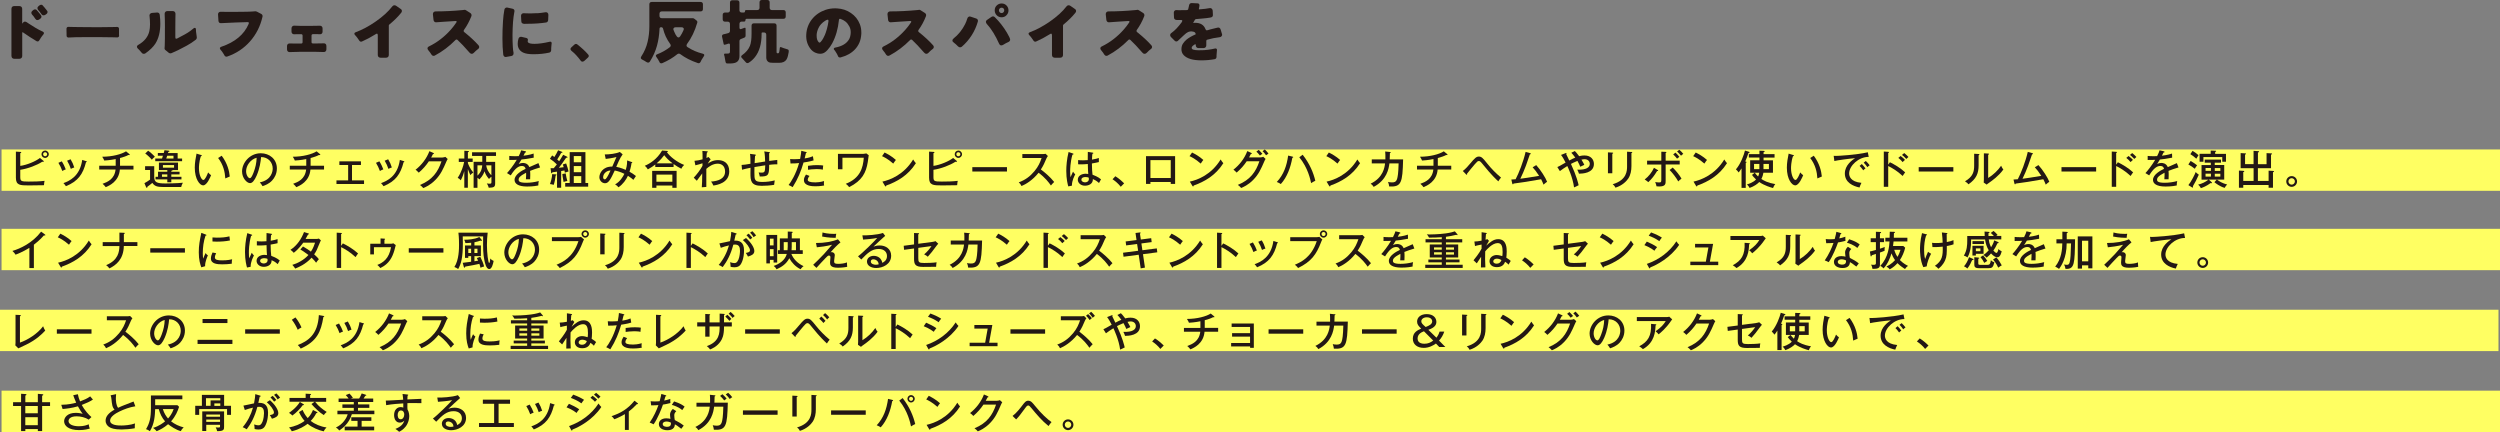 <?xml version="1.0" encoding="UTF-8"?>
<svg id="_レイヤー_2" data-name="レイヤー 2" xmlns="http://www.w3.org/2000/svg" width="611.73" height="105.71" viewBox="0 0 611.73 105.71">
  <rect x="0" y="0" width="611.73" height="105.71" fill="#808080" stroke="none"/>
  <defs>
    <style>
      .cls-1 {
        fill: #ffff62;
      }

      .cls-2 {
        fill: #231815;
      }
    </style>
  </defs>
  <g id="DESIGN">
    <g>
      <rect class="cls-1" x=".38" y="36.57" width="611.36" height="10.12"/>
      <rect class="cls-1" x=".38" y="55.99" width="611.36" height="10.12"/>
      <rect class="cls-1" y="75.79" width="611.36" height="10.12"/>
      <rect class="cls-1" x=".38" y="95.59" width="611.36" height="10.12"/>
    </g>
    <g>
      <path class="cls-2" d="M2.8,13.71V2.16c0-.2.06-.37.18-.49.12-.12.28-.18.49-.18h1.29c.19,0,.35.06.48.18.12.12.19.28.19.49v3.64s.07-.09.17-.22c.14-.19.29-.29.46-.29s.31.03.41.1c.1.07.2.13.3.2.1.06.24.16.42.28.5.32,1.01.64,1.55.97.57.34,1.15.64,1.74.9.18.09.27.21.27.38,0,.1-.05.2-.14.31-.05.06-.09.11-.12.15-.03.04-.1.13-.2.25-.17.22-.39.55-.65,1-.11.2-.25.31-.41.31-.14,0-.25-.03-.34-.1-1.01-.6-2.08-1.29-3.21-2.08-.07-.06-.12-.08-.15-.08s-.06.01-.07.04-.02.08-.02.16v5.63c0,.19-.06.35-.19.48-.12.12-.28.19-.48.19h-1.29c-.21,0-.37-.06-.49-.19-.12-.12-.18-.28-.18-.48ZM9.61,4.76c-.14.1-.29.15-.48.15s-.33-.09-.46-.27c-.18-.28-.34-.51-.48-.68l-.32-.36c-.14-.16-.2-.32-.2-.48,0-.19.1-.36.29-.51l.25-.2c.11-.08.24-.12.39-.12s.27.05.36.15c.06.07.1.12.14.17.01.01.06.06.14.14l.58.71c.05.07.09.12.12.17.03.05.08.1.13.18.05.07.08.16.08.26,0,.18-.08.33-.24.46l-.29.22ZM11.1,3.61c-.14.1-.29.15-.48.15s-.34-.09-.46-.27c-.12-.2-.28-.41-.46-.63l-.34-.39c-.14-.16-.2-.32-.2-.48,0-.19.1-.36.29-.51l.27-.2c.1-.08.23-.12.38-.12s.27.06.35.17c.24.28.36.43.37.43l.03.02.29.37s.09.09.14.16c.05.07.09.13.13.18.03.04.08.1.14.18.06.07.09.16.09.26,0,.19-.08.35-.24.48l-.31.21Z"/>
      <path class="cls-2" d="M29.15,8.67c0,.14-.03.24-.09.32-.08.11-.21.17-.38.17l-.78-.03c-.98-.03-2.26-.05-3.86-.05h-2.28c-2.52,0-4.17.03-4.97.1h-.05c-.16,0-.28-.06-.36-.17-.06-.08-.09-.18-.09-.31v-.38l-.02-.88v-.41c0-.14.04-.25.12-.33.08-.08.19-.13.32-.13l.63.02c.48.02,1.07.03,1.77.03l2.26.02h.61l1.21.02h.61c1.72,0,3.1-.02,4.13-.05l.75-.02c.12,0,.23.04.31.12.08.08.13.19.13.32v1.63Z"/>
      <path class="cls-2" d="M38.5,3.06c.14,0,.27.05.39.15.11.1.18.24.2.42.09.75.14,1.46.14,2.14,0,2.02-.41,3.66-1.22,4.92-.52.8-1.34,1.6-2.45,2.38-.1.07-.24.1-.41.1s-.32-.07-.44-.22c-.32-.4-.54-.65-.66-.76-.12-.11-.22-.2-.3-.28-.16-.15-.24-.3-.24-.46,0-.19.12-.36.36-.49,1.46-.84,2.35-1.94,2.67-3.32.11-.49.17-1.05.17-1.69s-.04-1.32-.12-2.05c-.01-.03-.02-.07-.02-.1,0-.16.06-.3.17-.42.1-.12.25-.2.44-.22.86-.07,1.3-.1,1.31-.1ZM40.36,6.9c0-1.36-.02-2.52-.07-3.49v-.05c0-.18.06-.33.17-.46.11-.12.28-.19.49-.19h1.33c.22,0,.38.07.49.2.11.13.17.29.17.47l-.02.97c-.01.71-.02,1.53-.02,2.43v2.33c0,.12.02.22.05.28.03.06.1.09.19.09.05,0,.12-.02.22-.07,1.56-.79,2.59-1.38,3.08-1.75.31-.24.51-.39.61-.47.1-.07.2-.15.3-.24.1-.09.2-.13.3-.13.17,0,.27.11.29.32,0,.09.01.29.03.6l.17,1.24c.01.07.02.14.02.2,0,.23-.08.4-.24.53-.71.56-1.47,1.05-2.26,1.48-1.54.84-2.78,1.45-3.71,1.82-.07.03-.16.05-.26.05s-.23-.04-.37-.12l-.77-.63c-.19-.11-.29-.29-.29-.53,0-.03,0-.08.02-.14.01-.05.02-.21.03-.5.01-.29.02-.58.02-.88s0-.63.02-1v-2.38Z"/>
      <path class="cls-2" d="M60.63,5.41c-.49.01-1.45.04-2.88.09l-3.72.17c-.19,0-.34-.06-.44-.19-.08-.1-.12-.23-.14-.37-.07-1.04-.1-1.58-.1-1.6,0-.19.06-.35.18-.46.12-.11.27-.17.45-.17h.07c.46.02.99.03,1.58.03h1.41c2.76,0,4.56-.05,5.43-.15h.05c.1,0,.21.03.32.08l1.05.55c.24.12.36.31.36.56,0,.06,0,.11-.02.15-.53,2.33-1.55,4.33-3.05,6.03-1.5,1.7-3.35,2.93-5.56,3.7-.15.06-.28.06-.41,0-.13-.06-.22-.14-.27-.24-.09-.14-.18-.29-.27-.46-.09-.17-.2-.34-.33-.5-.13-.16-.22-.27-.26-.32-.02-.03-.07-.09-.14-.17-.09-.11-.14-.22-.14-.32,0-.16.1-.28.31-.36,3.39-1.14,5.64-3.02,6.73-5.61.03-.1.05-.18.05-.22s-.01-.09-.03-.12c-.05-.07-.12-.1-.24-.1Z"/>
      <path class="cls-2" d="M73.18,12.69c-.33.01-.64.02-.92.02s-.55,0-.8.02l-.6.02c-.18,0-.33-.06-.45-.18-.12-.12-.18-.28-.18-.49v-.8c0-.2.06-.36.18-.48.12-.11.27-.17.45-.17l.99.02h1.85c.11,0,.2-.03.25-.08.06-.06.09-.14.09-.26v-1.6c0-.11-.03-.2-.09-.25-.06-.06-.14-.09-.25-.09h-1.14l-.58.02c-.18,0-.34-.06-.46-.17-.12-.11-.19-.27-.19-.48v-.78c0-.22.06-.38.19-.5.12-.12.27-.18.42-.18h.07c.42.03.94.05,1.55.05h2.42c.45,0,.94,0,1.47-.02.53-.01.8-.02.81-.02.19,0,.35.06.48.17.12.11.19.28.19.49v.82c0,.19-.06.34-.18.45-.12.11-.26.16-.42.16l-.54-.02h-1.21c-.11,0-.2.03-.26.09-.06.06-.09.14-.09.25v1.6c0,.11.03.2.09.26.06.06.2.08.4.08.58,0,1.13,0,1.67-.02l.87-.02c.18,0,.33.06.44.17.11.11.17.27.17.48v.8c0,.22-.06.38-.18.5-.12.12-.26.18-.43.18h-.07c-.48-.03-1.12-.05-1.92-.05h-4.08Z"/>
      <path class="cls-2" d="M92.44,13.44v-4.78c0-.15-.02-.25-.05-.32-.03-.07-.09-.1-.17-.1s-.19.05-.32.14c-1.12.7-2.22,1.29-3.28,1.75-.09.05-.18.07-.26.07-.2,0-.36-.1-.48-.31-.39-.57-.64-.92-.77-1.05-.13-.13-.22-.22-.26-.28-.09-.11-.14-.22-.14-.32,0-.15.1-.26.29-.34,1.61-.59,3.24-1.46,4.88-2.6,1.76-1.21,3.13-2.46,4.12-3.74.15-.18.31-.27.48-.27s.32.04.44.12l1.11.77c.21.12.31.3.31.51,0,.15-.05.28-.15.41-.78.98-1.75,1.94-2.91,2.89-.09.07-.14.15-.14.25v7.21c0,.2-.06.37-.19.49-.12.12-.28.18-.48.18h-1.36c-.19,0-.35-.06-.48-.18-.12-.12-.19-.28-.19-.49Z"/>
      <path class="cls-2" d="M111.74,5.29c0-.1-.09-.15-.27-.15-.21,0-1.05.05-2.53.16-1.48.11-2.23.16-2.25.16-.15,0-.28-.05-.4-.15-.12-.1-.19-.24-.21-.43l-.15-1.36v-.09c0-.21.07-.38.22-.49.1-.09.25-.14.44-.15,2.15,0,4.34-.11,6.56-.32.16-.01.28-.03.36-.04.08-.02.14-.03.17-.03.12,0,.24.04.36.12l1.04.66c.12.08.22.19.27.34.02.06.04.12.04.2s-.02.16-.05.25c-.47,1.2-1.07,2.33-1.82,3.37-.05.09-.07.18-.07.26s.05.16.15.25c1.37,1.09,2.53,2.16,3.47,3.21.12.14.19.28.19.42,0,.22-.1.4-.31.54-.18.12-.34.25-.47.38-.13.13-.24.23-.32.31-.08.07-.17.16-.27.26-.14.14-.3.2-.48.2s-.36-.1-.52-.29c-1.18-1.36-2.17-2.4-2.96-3.13-.07-.06-.15-.08-.24-.08s-.17.04-.24.12c-1.51,1.54-3.19,2.81-5.03,3.79-.09.06-.22.09-.38.09s-.31-.1-.45-.29c-.23-.38-.48-.73-.75-1.04-.16-.18-.24-.35-.24-.49,0-.21.12-.37.36-.49,2-.97,3.77-2.33,5.32-4.07.5-.57.95-1.14,1.34-1.73.08-.11.12-.21.12-.27Z"/>
      <path class="cls-2" d="M123.14,13.38c-.14-1.25-.2-2.56-.2-3.96s.04-2.81.14-4.28c.06-.93.17-1.86.34-2.79.03-.18.12-.32.27-.41.1-.07.22-.1.36-.1.03,0,.07,0,.12.02l1.19.26c.22.03.37.13.46.29.05.09.07.19.07.31s-.03.27-.08.48c-.05.2-.1.52-.15.94-.05.42-.09.85-.13,1.28-.15,2.15-.16,4.19-.04,6.11.02.48.08.94.17,1.38v.14c0,.16-.03.29-.1.39-.1.15-.25.24-.44.27l-1.22.22s-.07.02-.12.02c-.14,0-.26-.03-.37-.1-.15-.1-.23-.26-.26-.46ZM130.57,13.27c-1.08,0-1.91-.12-2.48-.37-.94-.42-1.41-1.15-1.41-2.19,0-.41.06-.83.19-1.26.06-.17.16-.29.31-.38.09-.04.18-.07.25-.07s.15,0,.2.02l1.16.27c.26.08.39.23.39.44,0,.05,0,.11-.03.19-.02.08-.03.14-.03.2s0,.09.02.11c.02.09.09.17.19.24.26.17.74.26,1.43.26,1.03,0,2.27-.17,3.72-.51.17-.05.3-.03.38.04.08.07.13.17.13.28,0,.04-.01.17-.04.37-.03.2-.05.38-.05.53,0,.15-.01.29-.03.42v.41c-.02.34-.19.54-.49.61-1.18.26-2.45.39-3.81.39ZM127.49,3.88c0-.2.06-.36.19-.48.12-.11.29-.17.49-.17.04,0,.13,0,.26.02.13.01.34.02.64.02h.02c.63.02,1.23.01,1.79-.03.61,0,1.09-.02,1.44-.08.35-.05.58-.08.71-.1.12-.02.24-.03.34-.05.1-.02.18-.02.22-.02.15,0,.28.04.39.14.14.12.2.3.2.53,0,.01-.02.42-.05,1.22-.02.35-.19.56-.51.63h-.02c-1.34.2-2.83.31-4.47.31-.45.01-.74.02-.85.02-.19-.01-.35-.06-.48-.14-.16-.1-.24-.27-.24-.49-.05-.85-.07-1.29-.07-1.31Z"/>
      <path class="cls-2" d="M142.93,14.92c-.11.11-.25.17-.42.17s-.3-.07-.4-.22c-.77-1.04-1.52-1.85-2.25-2.41-.35-.3-.36-.6-.03-.9l.73-.66c.12-.1.24-.15.36-.15s.22.03.32.1c1.12.88,2.02,1.72,2.69,2.5.1.11.15.24.14.37-.01.13-.07.25-.19.35l-.95.87Z"/>
      <path class="cls-2" d="M161.4,15.22c-.06-.1-.12-.21-.18-.31-.06-.11-.13-.22-.19-.35-.1-.18-.23-.37-.39-.58-.26-.32-.2-.55.17-.7,1.09-.41,2.12-.99,3.1-1.74.12-.1.2-.22.21-.37.02-.14-.03-.27-.13-.4-.85-1.18-1.43-2.43-1.74-3.74-.06-.25-.21-.37-.48-.37s-.39.13-.39.39c-.06,1.46-.27,2.85-.63,4.16-.36,1.31-.94,2.59-1.72,3.84-.11.18-.25.27-.41.27s-.31-.05-.46-.15c-.32-.22-.66-.41-1.02-.59-.36-.18-.44-.43-.22-.77.74-1.13,1.25-2.32,1.54-3.56.29-1.24.43-2.52.43-3.86V1.04c0-.17.05-.31.15-.41.1-.1.24-.15.41-.15h11.99c.17,0,.31.05.41.15.1.1.15.24.15.41v1.19c0,.17-.05.31-.15.41-.1.1-.24.15-.41.15h-9.51c-.17,0-.31.05-.41.15-.1.1-.15.24-.15.41v.54c0,.17.05.31.15.41s.24.15.41.15h7.6c.11,0,.23.04.34.12l.54.42c.21.16.28.35.2.58-.58,2-1.41,3.73-2.5,5.19-.2.34-.16.6.14.78,1.08.71,2.32,1.25,3.72,1.6.4.1.47.33.22.68-.27.41-.45.7-.55.87l-.2.42c-.07.15-.17.25-.29.32-.12.06-.26.06-.41,0-1.67-.57-3.1-1.3-4.29-2.19-.11-.08-.23-.12-.35-.12s-.24.05-.37.14c-1.03.85-2.26,1.58-3.67,2.19-.08.03-.16.05-.24.05-.2,0-.36-.1-.46-.29ZM165.27,8.4c.11.2.23.38.36.54.13.15.26.23.4.23s.28-.1.42-.31c.14-.2.27-.41.38-.62.11-.21.19-.38.25-.5.06-.12.12-.27.2-.43.07-.16.06-.31-.03-.44-.1-.13-.26-.2-.49-.2h-1.43c-.23,0-.39.07-.48.2-.1.13-.12.27-.06.42.06.15.13.32.21.52.08.2.18.4.29.6Z"/>
      <path class="cls-2" d="M177.53,15.14c-.09-.62-.17-1.07-.24-1.33l-.1-.36c-.06-.23.03-.34.25-.34h.56c.22,0,.38-.03.48-.1.09-.07.14-.21.14-.42v-1.58c0-.31-.15-.41-.44-.32l-.44.15-.31.08c-.21.08-.34.01-.37-.2l-.38-1.75c-.03-.14-.02-.26.05-.37.07-.11.17-.18.31-.21l.46-.1.71-.19c.12-.03.22-.1.3-.2.07-.1.11-.22.11-.34v-1.7c0-.17-.05-.31-.15-.41-.1-.1-.24-.15-.41-.15h-.66c-.17,0-.31-.05-.41-.15-.1-.1-.15-.24-.15-.41v-1.11c0-.17.05-.31.15-.41.1-.1.24-.15.41-.15h.66c.17,0,.31-.05.41-.15.1-.1.15-.24.15-.41V.63c0-.17.05-.31.15-.41.1-.1.24-.15.41-.15h1.19c.17,0,.31.05.41.15.1.1.15.24.15.41v1.87c0,.17.05.31.15.41.1.1.24.15.41.15h.51c.19,0,.29-.1.29-.3s.1-.3.31-.3h2.69c.17,0,.31-.05.41-.15.1-.1.15-.24.15-.41V.56c0-.17.05-.31.15-.41.1-.1.24-.15.41-.15h1.36c.17,0,.31.05.41.15.1.1.15.24.15.41v1.34c0,.17.05.31.15.41.1.1.24.15.41.15h2.81c.17,0,.31.05.41.15.1.1.15.24.15.41v1.02c0,.17-.05.31-.15.41-.1.1-.24.15-.41.15h-8.96c-.23,0-.34.11-.34.34s-.11.34-.34.34h-.56c-.17,0-.31.05-.41.15s-.15.24-.15.41v.94c0,.15.04.25.13.31.09.06.19.06.31,0l.46-.17c.06-.02.11-.04.15-.05.05-.01.09-.03.14-.05.2-.09.31-.03.31.19v1.72c0,.23-.1.39-.31.48l-.83.34c-.24.09-.36.26-.36.51v3.64c0,1.01-.46,1.59-1.39,1.75-.28.06-.59.08-.92.08h-.66c-.25,0-.39-.13-.42-.39ZM183.21,15.34c-.1.07-.22.1-.36.1s-.27-.08-.39-.24c-.23-.28-.53-.61-.9-.99-.28-.25-.27-.49.03-.71.94-.67,1.58-1.43,1.92-2.3.26-.68.39-1.66.39-2.94v-1.99c0-.17.05-.31.15-.41.1-.1.24-.15.41-.15h5c.17,0,.31.05.41.15.1.1.15.24.15.41v6.43c0,.1,0,.16.02.19.01.06.06.1.15.12.05.02.08.04.1.04.11,0,.2-.03.26-.08.06-.06.11-.17.14-.34.03-.17.06-.32.07-.44.01-.12.03-.27.05-.44.02-.22.14-.28.34-.2.06.02.11.04.17.06.06.02.13.04.22.09.09.04.21.08.35.12.14.04.29.08.43.13l.37.12c.11.02.2.08.26.17.06.09.07.27.03.55-.05.27-.11.58-.19.92-.08.34-.2.63-.36.88-.35.52-.95.78-1.8.78h-1.41c-.57,0-.95-.06-1.16-.19-.38-.24-.56-.61-.56-1.12v-5.56c0-.17-.05-.31-.15-.41-.1-.1-.24-.15-.41-.15h-.39c-.12,0-.19.06-.19.17v.19c0,2.42-.54,4.31-1.63,5.68-.41.52-.92.99-1.55,1.39Z"/>
      <path class="cls-2" d="M204.03,11.96c0-.17.12-.28.36-.32,1.68-.32,2.81-1.01,3.4-2.08.21-.4.34-.9.37-1.5v-.22c0-.5-.11-.96-.34-1.38-.26-.49-.56-.87-.91-1.16-.35-.28-.76-.51-1.25-.68-.06,0-.1-.02-.14-.02s-.07.01-.12.03c-.07.06-.11.15-.12.27-.22,2.17-.77,4.07-1.65,5.71-.32.59-.71,1.14-1.17,1.65-.46.51-.94.8-1.41.87-.12.02-.25.03-.39.03-.34,0-.7-.08-1.09-.24-.52-.21-.95-.56-1.29-1.02-.73-.98-1.06-2.1-1-3.39.07-1.43.53-2.69,1.39-3.79.85-1.07,1.96-1.84,3.33-2.31.74-.25,1.53-.37,2.38-.37.15,0,.3,0,.46.02,1.27.07,2.39.44,3.37,1.12,1.01.68,1.74,1.59,2.19,2.74.24.62.36,1.29.36,2.01v.32c-.05.83-.2,1.55-.47,2.18-.27.62-.63,1.17-1.08,1.65-.86.92-2.03,1.58-3.52,1.97-.06.01-.12.02-.2.02s-.15-.02-.23-.07c-.1-.07-.17-.15-.2-.26-.14-.35-.35-.73-.63-1.14-.06-.09-.1-.16-.14-.22-.03-.03-.08-.09-.14-.15-.09-.1-.14-.2-.14-.29ZM202.72,5.2v-.15c0-.06-.02-.12-.05-.16-.03-.05-.09-.07-.15-.07-.11,0-.31.08-.58.24-.82.53-1.38,1.14-1.68,1.84-.25.53-.39,1.05-.43,1.56v.34c0,.72.19,1.25.56,1.58.06.03.11.05.17.05s.14-.06.25-.17c.11-.11.22-.25.34-.42.12-.17.22-.34.31-.51.09-.17.21-.42.37-.76.15-.34.32-.82.5-1.46.18-.64.31-1.28.39-1.91Z"/>
      <path class="cls-2" d="M222.97,5.29c0-.1-.09-.15-.27-.15-.2,0-1.05.05-2.53.16-1.48.11-2.23.16-2.25.16-.15,0-.28-.05-.4-.15-.12-.1-.19-.24-.21-.43l-.15-1.36v-.09c0-.21.07-.38.22-.49.1-.09.25-.14.44-.15,2.15,0,4.34-.11,6.57-.32.16-.01.28-.03.36-.04.08-.02.14-.03.17-.03.12,0,.24.04.36.12l1.04.66c.12.08.21.19.27.34.02.06.03.12.03.2s-.02.16-.05.25c-.46,1.2-1.07,2.33-1.82,3.37-.05.09-.07.18-.07.26s.05.16.15.25c1.37,1.09,2.53,2.16,3.47,3.21.13.14.19.28.19.42,0,.22-.1.4-.31.54-.18.12-.34.25-.47.38-.13.13-.24.23-.31.31-.08.07-.17.16-.27.26-.14.14-.3.2-.48.2s-.36-.1-.52-.29c-1.18-1.36-2.17-2.4-2.96-3.13-.07-.06-.15-.08-.24-.08s-.17.04-.24.12c-1.51,1.54-3.19,2.81-5.03,3.79-.09.06-.22.09-.38.09s-.32-.1-.45-.29c-.23-.38-.48-.73-.75-1.04-.16-.18-.24-.35-.24-.49,0-.21.12-.37.36-.49,2-.97,3.77-2.33,5.32-4.07.5-.57.95-1.14,1.34-1.73.08-.11.12-.21.12-.27Z"/>
      <path class="cls-2" d="M235.35,11.43c-.14.1-.29.15-.45.15s-.33-.08-.5-.25c-.38-.4-.69-.67-.92-.83-.28-.19-.43-.38-.43-.57s.1-.36.29-.52c1.17-.93,2.1-2.09,2.81-3.49.22-.44.4-.9.54-1.38.06-.2.16-.35.32-.43.09-.06.18-.08.27-.08s.18.02.25.05l1.31.44c.18.05.31.14.39.29.04.08.07.16.07.25s-.01.16-.03.23c-.34,1.18-.84,2.3-1.51,3.35-.67,1.05-1.47,1.98-2.41,2.79ZM241.24,5.36c0-.2.11-.38.34-.53l1.02-.7c.11-.08.25-.12.4-.12s.29.06.42.19c1.11,1.08,2.1,2.34,2.96,3.78.53.88.8,1.47.8,1.75,0,.05-.01.09-.03.14-.05.16-.15.28-.32.37l-.71.34c-.2.11-.4.23-.59.35-.19.12-.37.18-.54.18-.22,0-.39-.15-.53-.44-.88-1.98-1.88-3.59-2.99-4.81-.15-.16-.22-.32-.22-.49ZM246.29,3.72c-.32.34-.71.51-1.19.51s-.88-.16-1.21-.49c-.33-.33-.49-.74-.49-1.22s.17-.88.49-1.18c.34-.33.74-.49,1.21-.49s.86.17,1.18.49c.32.33.49.73.49,1.19s-.16.86-.48,1.19ZM244.62,3c.12.13.28.2.46.2s.33-.06.46-.2c.12-.13.19-.29.19-.48s-.06-.34-.18-.46c-.12-.12-.27-.18-.46-.18s-.34.06-.47.19-.19.28-.19.46.06.34.19.47Z"/>
      <path class="cls-2" d="M257.41,13.44v-4.78c0-.15-.02-.25-.05-.32-.03-.07-.09-.1-.17-.1s-.19.05-.32.14c-1.12.7-2.22,1.29-3.28,1.75-.09.05-.18.07-.26.07-.2,0-.36-.1-.48-.31-.39-.57-.64-.92-.77-1.05-.13-.13-.22-.22-.26-.28-.09-.11-.14-.22-.14-.32,0-.15.1-.26.29-.34,1.61-.59,3.24-1.46,4.88-2.6,1.76-1.21,3.13-2.46,4.12-3.74.15-.18.31-.27.48-.27s.32.04.44.12l1.11.77c.2.12.31.3.31.51,0,.15-.05.28-.15.41-.78.98-1.75,1.94-2.91,2.89-.09.07-.14.15-.14.25v7.21c0,.2-.06.37-.19.49-.12.12-.28.18-.48.18h-1.36c-.19,0-.35-.06-.48-.18-.12-.12-.19-.28-.19-.49Z"/>
      <path class="cls-2" d="M276.38,5.29c0-.1-.09-.15-.27-.15-.2,0-1.05.05-2.53.16-1.48.11-2.23.16-2.25.16-.15,0-.28-.05-.4-.15-.12-.1-.19-.24-.21-.43l-.15-1.36v-.09c0-.21.08-.38.22-.49.1-.09.25-.14.44-.15,2.15,0,4.34-.11,6.57-.32.16-.01.28-.03.36-.04.08-.02.14-.03.17-.03.12,0,.24.04.36.12l1.04.66c.12.08.21.19.27.34.02.06.03.12.03.2s-.02.16-.05.25c-.46,1.2-1.07,2.33-1.82,3.37-.05.09-.07.18-.07.26s.05.16.15.25c1.37,1.09,2.53,2.16,3.47,3.21.12.14.19.28.19.42,0,.22-.1.4-.31.54-.18.12-.34.25-.47.38-.13.13-.24.23-.31.31-.08.07-.17.16-.27.26-.14.14-.3.2-.49.2s-.36-.1-.52-.29c-1.18-1.36-2.16-2.4-2.96-3.13-.07-.06-.15-.08-.24-.08s-.17.04-.24.12c-1.51,1.54-3.19,2.81-5.03,3.79-.09.06-.22.09-.38.09s-.31-.1-.45-.29c-.23-.38-.48-.73-.75-1.04-.16-.18-.24-.35-.24-.49,0-.21.12-.37.36-.49,2-.97,3.77-2.33,5.32-4.07.5-.57.95-1.14,1.34-1.73.08-.11.12-.21.12-.27Z"/>
      <path class="cls-2" d="M287.87,2.47l.48.02h.48c.5,0,1.03,0,1.6-.02.17-.02.27-.09.31-.2.09-.29.15-.55.18-.77.03-.22.08-.39.16-.5.12-.17.29-.25.51-.25.02,0,.5.02,1.43.07.16,0,.28.05.36.14.08.1.12.2.12.32,0,.09-.02.24-.05.45-.03.21-.06.34-.09.4-.01.08,0,.12,0,.14.02.01.04.02.07.02h.06c1.08-.08,1.89-.18,2.43-.29.07-.01.13-.02.19-.02.14,0,.26.04.37.12.15.11.23.28.26.51.03.7.05,1.06.05,1.07,0,.15-.04.28-.12.39-.1.12-.29.2-.58.24-.58.1-1.25.18-2.02.24l-1.41.12c-.12.01-.22.08-.29.2l-.43.75s.06,0,.15-.02c.09-.01.21-.02.36-.02,1.29,0,2.13.52,2.52,1.55.07.19.18.29.34.29.04,0,.13-.02.25-.05.12-.03.27-.08.47-.14.19-.06.39-.11.59-.15l1.26-.31c.08-.02.16-.03.25-.03s.17.02.25.07c.15.09.24.22.29.39l.32,1.05c.04.08.05.17.05.27s-.03.2-.1.29c-.1.17-.26.27-.48.29-1.05.12-2.07.33-3.05.61-.07.01-.12.05-.17.11-.04.06-.07.13-.07.21v1.07c0,.19-.06.35-.19.48-.13.12-.28.19-.48.19h-1.23c-.19,0-.35-.06-.48-.19s-.19-.28-.19-.48v-.07c0-.08,0-.13-.02-.16-.02-.03-.04-.04-.08-.04-.09,0-.2.05-.32.15-.12.1-.22.18-.3.22-.19.18-.29.34-.29.48,0,.24.15.4.44.48.33.09.77.14,1.33.14s.99,0,1.29-.03c.29-.02.6-.05.92-.09.65-.08,1.22-.18,1.72-.31.05-.01.09-.02.14-.02.12,0,.22.05.29.14.05.07.07.15.07.26,0,.03,0,.08-.02.14-.01.06-.02.15-.02.27,0,.01-.02.31-.07.9v.36c-.02.31-.17.49-.44.56h-.02c-1.02.19-2.1.29-3.25.29-2.09,0-3.53-.43-4.34-1.29-.36-.39-.54-.86-.54-1.41s.12-1.02.37-1.39c.24-.37.54-.71.89-1,.52-.43,1.26-.86,2.23-1.28,0-.2-.07-.36-.2-.48-.13-.11-.36-.19-.69-.22-.07-.01-.14-.02-.2-.02-.25,0-.5.05-.75.15-.31.14-.66.4-1.05.78,0,.01-.49.48-1.48,1.39-.11.1-.24.15-.38.15s-.27-.06-.38-.17l-.9-.9c-.15-.15-.22-.31-.22-.48,0-.22.11-.4.32-.54.82-.58,1.66-1.46,2.53-2.65.08-.16.12-.26.13-.31,0-.05,0-.07-.03-.09-.04-.08-.14-.12-.29-.12-.01,0-.14,0-.38,0-.24,0-.47,0-.67,0s-.37-.06-.49-.17c-.12-.11-.18-.26-.18-.44-.03-.77-.05-1.16-.05-1.17,0-.19.06-.35.18-.47.12-.12.27-.18.45-.18Z"/>
    </g>
    <g>
      <path class="cls-2" d="M11.04,37.25c.28,0,.5.22.5.49s-.22.5-.5.5-.49-.22-.49-.5.22-.49.49-.49ZM4.95,41.55c1.88-.27,4.12-1.15,5.38-1.97.07.02.13.02.18.02.13,0,.22-.03.22-.11,0-.05-.04-.09-.08-.12l-.88-.72c-.99.81-3.21,1.73-4.81,1.94v-3.1c.14-.06.24-.1.24-.2s-.1-.11-.19-.12l-1.12-.07v6.37c0,1.86.99,1.9,3.17,1.9.53,0,3.12-.06,3.7-.05.06-.67.07-.74.15-1.07-1.3.16-2.61.18-3.91.18-1.85,0-2.04-.1-2.04-1.15v-1.73ZM11.04,36.84c-.49,0-.89.4-.89.9s.4.9.89.9.9-.41.9-.9-.41-.9-.9-.9Z"/>
      <path class="cls-2" d="M15.12,39.48c.39.59.73,1.33.97,1.97-.28.09-.57.22-.84.39-.32-.86-.51-1.23-.96-2l.83-.36ZM17.27,38.97c.41.67.68,1.28.9,2.01-.13.04-.52.16-.84.34-.22-.66-.48-1.28-.91-2l.85-.35ZM21.05,39.41c.1.03.18.06.18.14,0,.11-.14.14-.19.15-.73,2.9-1.94,4.66-4.91,5.86-.21-.32-.36-.5-.61-.75,1.46-.53,4.03-1.65,4.6-5.68l.92.29Z"/>
      <path class="cls-2" d="M29.37,40.55h3.29v.94h-3.33c-.23,2.95-2.67,3.98-3.46,4.31-.26-.36-.31-.4-.77-.83,1.17-.42,2.91-1.11,3.18-3.48h-4v-.94h4.03v-1.63c-.25.05-1.4.29-2.8.36-.11-.25-.21-.52-.5-.93,2.48,0,4.75-.62,5.83-1.32l.83.68s.08.09.08.13c0,.07-.05.12-.14.12-.06,0-.1-.02-.16-.05-.64.34-1.3.54-2.08.75v1.88Z"/>
      <path class="cls-2" d="M42.59,40.39v.63h-2.72v-.63h2.72ZM41.92,43.26v-.59h2.02v-.64h-2.02v-.24c.08,0,.32-.03.31-.18h1.33v-1.82h-4.67v1.82h2.05v.42h-2.27v1.23h-.61v.64h2.88v.7h.98v-.7h2.48v-.64h-2.48ZM39.63,43.26v-.59h1.31v.59h-1.31ZM43.47,38.8v-1.35h-2.37c.06-.18.07-.21.09-.29.08,0,.27-.03.27-.17,0-.1-.14-.12-.16-.12l-1.05-.12c-.06.25-.1.4-.18.69h-1.45v.66h1.25c-.09.33-.13.46-.22.69h-1.66v.66h6.57v-.66h-1.09ZM40.68,38.8c.15-.42.17-.5.23-.69h1.54v.69h-1.77ZM35.54,37.56c.49.34,1.29,1.11,1.61,1.52.14-.19.5-.55.74-.73-.34-.41-1.19-1.18-1.64-1.47l-.71.68ZM35.5,40.68v.92h1.22v2.35c-.45.32-.96.65-1.38.87l.42.99c.05.11.1.13.15.13.17,0,.16-.19.15-.25.21-.15.71-.5,1.22-.94.54.84,1.31,1,2.52,1h4.54c.05-.25.2-.71.41-1.04-1.12.14-3.9.18-4.29.18-2.2,0-2.62-.34-2.72-1.44v-2.78h-2.24Z"/>
      <path class="cls-2" d="M49.17,37.91c.14.04.21.06.21.16,0,.12-.13.14-.22.14-.48,1.37-.48,2.74-.48,2.98,0,1.62.62,2.85,1.08,2.85.43,0,.94-1.27,1.17-1.85.28.33.45.49.72.68-.18.44-1,2.49-1.95,2.49-.81,0-2.04-1.51-2.04-4.33,0-1.2.22-2.39.43-3.44l1.08.33ZM54.25,38.11c1.4,1.88,1.85,3.73,1.97,5.08-.16.05-.82.35-1.09.47-.09-1.57-.48-3.35-1.76-5l.87-.55Z"/>
      <path class="cls-2" d="M62.8,38.6c-.04,1.28-.29,2.4-.75,3.6-.26.64-.55,1.4-.92,1.4s-.91-.73-.91-1.73c0-1.26,1.02-2.88,2.59-3.27ZM64.25,45.55c.61-.21,1.56-.54,2.34-1.39.6-.64,1.16-1.65,1.16-2.94,0-2.32-1.84-3.72-3.93-3.72-2.73,0-4.59,2.36-4.59,4.44,0,1.68,1.21,2.87,1.95,2.87.57,0,1.08-.63,1.62-1.85.76-1.76.98-3.39,1.09-4.53,1.75,0,2.84,1.31,2.84,2.8,0,.58-.2,2.79-3.16,3.4.2.22.4.45.67.91Z"/>
      <path class="cls-2" d="M76.01,40.55h3.28v.94h-3.33c-.23,2.95-2.67,3.98-3.46,4.31-.26-.36-.31-.4-.77-.83,1.17-.42,2.91-1.11,3.18-3.48h-4v-.94h4.03v-1.63c-.25.05-1.4.29-2.8.36-.11-.25-.21-.52-.5-.93,2.48,0,4.75-.62,5.83-1.32l.83.68s.08.09.08.13c0,.07-.05.12-.14.12-.06,0-.1-.02-.16-.05-.65.34-1.3.54-2.08.75v1.88Z"/>
      <path class="cls-2" d="M86.12,44.14h2.96v.88h-6.75v-.88h2.86v-3.77h-2.15v-.89h5.28v.89h-2.19v3.77Z"/>
      <path class="cls-2" d="M92.83,39.48c.39.59.73,1.33.97,1.97-.28.09-.57.22-.84.39-.32-.86-.51-1.23-.96-2l.83-.36ZM94.98,38.97c.41.67.68,1.28.9,2.01-.13.04-.52.16-.84.34-.22-.66-.48-1.28-.91-2l.85-.35ZM98.76,39.41c.1.03.18.06.18.14,0,.11-.14.14-.19.15-.73,2.9-1.95,4.66-4.91,5.86-.21-.32-.36-.5-.6-.75,1.46-.53,4.03-1.65,4.6-5.68l.92.29Z"/>
      <path class="cls-2" d="M108.29,38.53c.32,0,.5-.08.68-.15l.58.53c-.16.25-.2.34-.32.61-.83,1.91-1.38,3.16-2.71,4.52-1.23,1.26-2.45,1.78-2.95,1.98-.25-.31-.4-.44-.81-.76,3.05-1.24,4.41-3.21,5.27-5.78h-3.1c-.67,1-1.38,1.83-2.46,2.77-.41-.41-.44-.45-.79-.71,1.47-1.15,2.73-2.77,3.39-4.55l.97.44c.05.02.14.06.14.15,0,.1-.15.13-.24.13-.1.21-.16.33-.44.84h2.79Z"/>
      <path class="cls-2" d="M116.83,40.45h1.17c-.05.64-.18,1.59-1.17,2.53v-2.53ZM118.96,39.59v-1.44h2.41v-.89h-5.86v.89h2.5v1.44h-2.12v6.36h.94v-2.46c.26.18.41.34.49.41.9-.95,1.13-1.68,1.23-1.99.26.73.51,1.18,1.11,1.89.15-.19.29-.36.59-.56v1.17c0,.46,0,.54-.46.54-.27,0-.48-.04-.67-.07.1.15.32.5.47,1.06,1.36-.02,1.57-.25,1.57-1.12v-5.22h-2.19ZM114.49,41.38c.19.53.35.91.61,1.48.25-.36.61-.57.71-.64-.81-.95-1.2-1.94-1.32-2.32v-.27h1.17v-.83h-1.17v-1.53c.18-.08.25-.12.25-.21,0-.1-.08-.1-.17-.11l-.95-.06v1.9h-1.36v.83h1.31c-.17.91-.66,2.55-1.58,3.89.31.15.54.36.76.61.48-.93.67-1.58.86-2.26v4.08h.87v-4.56ZM120.24,40.45v2.43c-.75-.69-1.19-1.67-1.27-2.43h1.27Z"/>
      <path class="cls-2" d="M128.52,37.01c.06,0,.21.04.21.17,0,.03,0,.14-.26.15-.08.18-.16.35-.37.77.3-.04,1.51-.18,2.47-.53l.03,1.01c-1.24.25-2.36.39-3,.45-.33.56-.47.78-.68,1.11.51-.27.94-.27,1.05-.27.18,0,1.15,0,1.56,1.02.74-.33,1.92-.83,2.22-.98l.4,1.06c-1.08.31-1.66.54-2.44.84.04.37.04.75.04,1.06,0,.47,0,.72-.03.99-.17,0-.67-.02-1.03,0,.08-.85.05-1.45.04-1.6-1.62.84-1.83,1.3-1.83,1.7,0,.31.07.76,1.87.76,1.03,0,2.06-.15,3.07-.42-.08.34-.12.6-.12,1.08-1.22.26-2.45.26-2.74.26-2.26,0-3.07-.75-3.07-1.63,0-1.31,1.88-2.32,2.7-2.7-.08-.28-.2-.7-.93-.7s-1.57.47-2.7,2.3l-.92-.56c.47-.49,1.59-1.88,2.39-3.25-.8.04-1.05.05-1.83.04v-.99c.32.03.7.07,1.39.07.4,0,.72,0,.92-.02.34-.68.46-.95.6-1.42l1,.22Z"/>
      <path class="cls-2" d="M140.4,42.14v-1.5h1.83v1.5h-1.83ZM143.25,44.78v-7.55h-3.85v7.55h-1.1v.89h5.62v-.89h-.67ZM140.4,44.78v-1.68h1.83v1.68h-1.83ZM140.4,39.7v-1.52h1.83v1.52h-1.83ZM137.79,37.9c-.31.59-.88,1.42-.97,1.55-.2-.19-.32-.3-.47-.44.4-.6.66-1.04.97-1.61.17,0,.3,0,.3-.12,0-.07-.04-.11-.2-.17l-.86-.34c-.32.69-.46.93-.91,1.65-.3-.24-.4-.31-.54-.39l-.55.81c.78.52,1.12.83,1.7,1.39-.13.16-.19.24-.76.93-.48,0-.54,0-.78,0l.13,1.06c0,.09.05.18.13.18.12,0,.14-.11.17-.24.63-.08.7-.09,1.15-.16v3.94h1.01v-4.09c.43-.07.49-.08.81-.14.03.15.05.27.09.54.41-.16.62-.23.91-.3-.13-.58-.3-1.2-.59-1.96l-.81.25c.07.24.12.38.21.67-.24.04-.52.08-1.18.15.29-.37.37-.47.78-1.04.14-.2.82-1.21,1-1.42.14,0,.33.03.33-.1,0-.06-.04-.12-.11-.16l-.96-.47ZM137.6,42.59c.03.42.06.58.3,1.93.24-.09.57-.16.92-.24-.15-.54-.32-1.21-.4-1.85l-.82.15ZM135.11,42.61c-.03.91-.32,1.85-.54,2.43.15.02.58.07.92.19.22-.63.42-1.66.47-2.28.11-.04.21-.08.21-.17,0-.08-.08-.11-.13-.11l-.93-.06Z"/>
      <path class="cls-2" d="M149.39,41.72c-.32.76-.75,1.5-.86,1.67-.21.35-.38.5-.56.5-.12,0-.39-.11-.39-.51,0-.94.92-1.67,1.81-1.66ZM153.46,39.26c0,.4,0,1.19-.34,2.31-1.25-.54-1.97-.68-2.33-.75.14-.37.96-2.27,1.57-3.06l-.7-.58c-.91.43-2.54.61-3.68.61l.23,1.1c.59-.07,1.57-.19,2.63-.47-.1.22-.68,1.56-1.02,2.34-2.37-.04-3.16,1.68-3.16,2.6,0,.8.64,1.48,1.39,1.48.91,0,1.41-1.07,2.37-3.12.81.17,1.42.36,2.36.81-.32.69-1.11,1.99-2.27,2.58.42.27.59.42.82.72,1.11-.73,1.92-1.92,2.32-2.82.74.48,1.04.74,1.33,1,.24-.37.28-.43.63-.94-.51-.43-1.09-.78-1.58-1.05.1-.3.37-1.12.5-2.12.05,0,.18,0,.18-.13,0-.07-.05-.09-.11-.11l-1.14-.4Z"/>
      <path class="cls-2" d="M160.68,39.96c.95-.82,1.42-1.43,1.85-1.99.55.7,1.02,1.22,2.06,1.99h-3.91ZM164.83,40.14c.59.44,1.23.82,1.89,1.15.2-.48.6-.84.69-.93-1.79-.69-3.53-2.09-4.23-3.13.05-.02.12-.05.15-.06.05-.02.1-.05.1-.11,0-.09-.1-.12-.18-.13l-1.24-.1c-1.25,2.18-3.08,3.25-4.23,3.73.38.36.53.51.74.89.85-.47,1.3-.79,1.82-1.2v.62h4.48v-.73ZM164.52,45.39v.56h1.04v-4.14h-5.98v4.14h1.04v-.56h3.9ZM160.62,44.47v-1.74h3.9v1.74h-3.9Z"/>
      <path class="cls-2" d="M173.91,38.97c-.14.16-.53.67-.74,1.09.43-.31,1.25-.88,2.53-.88s2.74.63,2.74,2.75c0,2.89-3.08,3.35-3.88,3.47-.04-.1-.26-.53-.31-.61-.08-.12-.14-.21-.26-.36,1.77-.12,3.43-.69,3.43-2.45,0-1.48-.98-1.93-1.8-1.93-1.2,0-2.22.75-2.79,1.27-.02,3.32-.02,3.43,0,4.42l-1.11.09c.08-1.1.08-1.28.11-3.4-.22.28-1.13,1.55-1.33,1.8l-.75-.75c.66-.69,1.63-1.92,2.14-2.91,0-.1,0-.53,0-.62-.59.21-1,.32-1.74.5l-.22-1.1c.59-.04,1.3-.16,1.98-.36,0-1.17,0-1.49-.05-2.06l1.02.08c.19,0,.31.04.31.14,0,.13-.13.15-.22.16-.04.32-.08.62-.11,1.35.26-.11.35-.16.5-.24l.52.56Z"/>
      <path class="cls-2" d="M188.17,37.21c.21.03.22.08.22.12,0,.11-.12.15-.19.17,0,.17.01,1.26.02,1.88.15-.02,1.92-.24,1.97-.25l.02,1.08c-.78-.03-1.86.1-2,.12-.01,2.58-.18,2.87-2.3,2.86-.06-.32-.1-.43-.27-.99.29.04.58.04.67.04.87,0,.88-.24.94-1.79-.42.07-2.26.36-2.64.42,0,.2-.02,1.04-.02,1.24,0,2,.04,2.41,1.97,2.41,1.01,0,2.02-.12,3.01-.38-.08.41-.1.56-.15,1.09-.92.16-2.12.24-3.05.24-2.68,0-2.74-1.31-2.74-3.1,0-.09,0-1.19.02-1.32-.92.17-1.58.35-2.08.48l-.11-1.17c.6-.02,1.14-.11,2.17-.29,0-.59,0-1.88-.11-2.42l1.17.15c.11,0,.26.04.26.15,0,.12-.11.16-.2.19-.03.48-.08,1.23-.1,1.78.28-.05,2.07-.32,2.57-.4-.02-.68-.05-1.79-.21-2.47l1.15.16Z"/>
      <path class="cls-2" d="M197.2,37.18c.13.03.19.08.19.14,0,.12-.14.14-.19.15-.05.2-.27,1.11-.31,1.3,1.12-.17,1.7-.4,2.02-.54l.17,1.02c-.34.1-.98.3-2.46.51-.62,2.13-1.33,3.92-2.66,6.03-.35-.21-.39-.23-1-.52.59-.72,1.78-2.6,2.57-5.37-.73.08-1.13.09-2.1.1l-.09-1.08c.24.02.5.04.88.04.66,0,1.24-.05,1.56-.07.2-.97.24-1.49.29-1.99l1.13.28ZM197.71,40.57c.98-.15,1.81-.17,2.27-.17.81,0,1.16.06,1.45.1-.07.42-.08.85-.08,1.01-.32-.06-.71-.14-1.48-.14-.89,0-1.79.12-2.16.17v-.97ZM198.08,43.06c-.35.37-.43.8-.43.93,0,.4.47.64,1.88.64.41,0,1.24-.06,2.11-.33-.02.15-.04.33-.04.55,0,.27.03.4.06.54-1.01.19-1.9.19-2.11.19-.65,0-2.84,0-2.84-1.52,0-.44.15-.79.51-1.35l.86.34Z"/>
      <path class="cls-2" d="M211.28,37.64c.26,0,.54-.07.69-.11l.6.45c-.04.26-.19,1.42-.23,1.66-.42,2.6-1.39,4.58-4.56,6.15-.3-.39-.42-.49-.82-.82,3.5-1.34,4.23-3.9,4.4-6.37h-5.22v2.82h-1.1v-3.77h6.24Z"/>
      <path class="cls-2" d="M216.46,37.32c.72.36,1.75.91,2.76,1.82-.13.15-.31.37-.65.89-1.31-1.16-2.3-1.62-2.74-1.82l.62-.89ZM215.91,44.44c1.9-.41,5.28-1.71,7.53-5.42.32.49.34.54.67.91-1.94,3.05-4.64,4.53-7.26,5.47,0,.11-.04.22-.14.22-.08,0-.13-.07-.16-.12l-.63-1.06Z"/>
      <path class="cls-2" d="M234.5,36.84c-.49,0-.89.4-.89.9s.4.9.89.9.9-.41.9-.9-.41-.9-.9-.9ZM228.4,41.55c1.88-.27,4.12-1.15,5.38-1.97.07.02.13.02.18.02.13,0,.22-.03.22-.11,0-.05-.04-.09-.08-.12l-.88-.72c-.99.81-3.21,1.73-4.81,1.94v-3.1c.14-.06.24-.1.24-.2s-.1-.11-.19-.12l-1.12-.07v6.37c0,1.86.99,1.9,3.17,1.9.53,0,3.12-.06,3.7-.05.06-.67.07-.74.15-1.07-1.3.16-2.61.18-3.91.18-1.86,0-2.04-.1-2.04-1.15v-1.73ZM234.5,37.25c.28,0,.5.22.5.49s-.22.5-.5.5-.49-.22-.49-.5.22-.49.49-.49Z"/>
      <path class="cls-2" d="M246.4,40.9v1.07h-8.48v-1.07h8.48Z"/>
      <path class="cls-2" d="M250.16,38.67v-.97h5.01c.16,0,.52-.02.68-.07l.56.55c-.17.21-.27.4-.38.64-.43,1.02-.7,1.66-1.34,2.65.84.61,2.3,1.83,3.26,3.06-.42.42-.47.46-.8.86-.54-.77-1.4-1.92-3.02-3.12-1.47,1.85-3.15,2.83-4.17,3.25-.22-.42-.35-.61-.68-.9,1.57-.57,2.74-1.42,3.85-2.74.96-1.15,1.38-2.15,1.74-3.21h-4.71Z"/>
      <path class="cls-2" d="M266.4,43.47c.03.16.04.24.04.33,0,.59-.5.82-.93.82-.37,0-.9-.19-.9-.64,0-.66.9-.66,1.03-.66.4,0,.62.09.76.15ZM266.18,37.18c0,.65-.02,1.47-.02,2-.22.02-.59.05-1.15.05s-.9-.03-1.2-.06v1.03c.22,0,.43.02.74.02.45,0,1.01-.03,1.63-.09.04,1.6.05,1.78.11,2.44-.18-.03-.38-.06-.64-.06-.84,0-1.92.42-1.92,1.47,0,.75.7,1.46,1.75,1.46.81,0,1.98-.37,1.94-1.62.26.1.83.35,1.5.96.13-.27.35-.69.49-.9-.75-.64-1.74-1-2.08-1.13-.07-.44-.15-1.67-.15-2.75.87-.14,1.39-.27,1.7-.34v-1c-.39.12-.79.25-1.68.4.02-.75.06-1.11.1-1.43.09-.02.23-.04.23-.17,0-.04-.02-.08-.12-.1l-1.21-.19ZM261.47,37.2c-.43,1.76-.56,3.43-.56,4.62,0,2.03.36,3.32.49,3.79l.89-.18c-.02-1.23.62-2.41.81-2.76-.22-.22-.37-.41-.54-.67-.1.2-.51,1.16-.62,1.37-.04-.34-.08-.73-.08-1.43,0-.39,0-2.11.55-4.08.19-.02.27-.09.27-.16,0-.08-.02-.1-.13-.14l-1.09-.37Z"/>
      <path class="cls-2" d="M272.91,43.12c.98.6,1.75,1.33,2.16,1.74l-.83.84c-.63-.81-1.32-1.37-2.01-1.84l.69-.74Z"/>
      <path class="cls-2" d="M281.5,43.56v-4.38h4.97v4.38h-4.97ZM286.47,44.53v.47h1.07v-6.79h-7.12v6.79h1.08v-.47h4.97Z"/>
      <path class="cls-2" d="M291.69,37.32c.72.36,1.75.91,2.76,1.82-.13.15-.31.37-.64.89-1.31-1.16-2.3-1.62-2.74-1.82l.62-.89ZM291.15,44.44c1.91-.41,5.28-1.71,7.53-5.42.32.49.34.54.66.91-1.93,3.05-4.64,4.53-7.26,5.47,0,.11-.04.22-.14.22-.08,0-.13-.07-.16-.12l-.64-1.06Z"/>
      <path class="cls-2" d="M308.93,36.99c.42.36.79.9.86,1.01.39-.29.43-.32.6-.42-.18-.24-.6-.73-.91-1.02l-.55.43ZM305.63,38.53c.28-.52.34-.63.44-.84.09,0,.24-.03.24-.13,0-.09-.09-.13-.14-.15l-.97-.44c-.66,1.79-1.92,3.4-3.39,4.55.36.27.39.31.79.71,1.08-.94,1.79-1.77,2.46-2.77h3.1c-.85,2.57-2.22,4.54-5.27,5.78.42.33.57.46.81.76.5-.21,1.72-.72,2.95-1.98,1.33-1.36,1.88-2.61,2.71-4.52.12-.27.16-.36.32-.61l-.58-.53c-.18.07-.36.15-.67.15h-2.79ZM307.42,37.11c.19.16.46.41.88.95.2-.18.47-.34.6-.42-.26-.32-.67-.75-.91-.97l-.57.44Z"/>
      <path class="cls-2" d="M316.25,38.32c.13.03.19.06.19.14,0,.04-.03.12-.22.16-.43,2.37-1.26,4.7-2.82,6.42-.31-.24-.85-.46-.98-.51,1.69-1.79,2.45-4.01,2.78-6.46l1.05.25ZM318.76,37.87c1.76,2.26,2.61,4.4,3.09,6.36-.33.15-.73.38-1.03.58-.18-.87-.77-3.74-2.89-6.33l.83-.62Z"/>
      <path class="cls-2" d="M325.16,37.32c.72.36,1.75.91,2.76,1.82-.13.15-.31.37-.64.89-1.31-1.16-2.3-1.62-2.74-1.82l.62-.89ZM324.61,44.44c1.91-.41,5.28-1.71,7.53-5.42.32.49.34.54.66.91-1.93,3.05-4.64,4.53-7.26,5.47,0,.11-.04.22-.14.22-.08,0-.13-.07-.16-.12l-.64-1.06Z"/>
      <path class="cls-2" d="M340.1,37.18c.12,0,.2.03.2.11,0,.05-.04.14-.2.18,0,.25,0,.59-.05,1.53h3.28c-.15,5.73-.39,6.78-3.41,6.63-.05-.43-.11-.67-.28-1.12.23.06.49.12.93.12.51,0,1.04-.03,1.29-.87.14-.49.31-1.26.37-3.78h-2.25c-.16,1.29-.63,4.05-3.85,5.75-.23-.35-.4-.54-.74-.79,3.11-1.49,3.42-4.07,3.52-4.96h-3.25v-.97h3.33c.04-.9-.02-1.52-.05-1.94l1.16.12Z"/>
      <path class="cls-2" d="M351.83,40.55h3.28v.94h-3.33c-.23,2.95-2.67,3.98-3.46,4.31-.26-.36-.31-.4-.77-.83,1.17-.42,2.91-1.11,3.18-3.48h-4v-.94h4.03v-1.63c-.25.05-1.4.29-2.8.36-.11-.25-.21-.52-.5-.93,2.48,0,4.75-.62,5.83-1.32l.83.68s.08.09.08.13c0,.07-.05.12-.14.12-.06,0-.1-.02-.16-.05-.64.34-1.3.54-2.08.75v1.88Z"/>
      <path class="cls-2" d="M357.94,41.84c.69-.52,1.26-1.17,1.81-1.83,1.15-1.38,1.53-1.7,2.12-1.7.64,0,.98.37,2.04,1.7,1,1.26,2.14,2.41,3.38,3.44-.2.22-.5.62-.67.93-.59-.56-1.72-1.61-3.46-3.77-.89-1.09-.99-1.21-1.31-1.21-.29,0-.5.23-1,.81-.31.37-1.48,1.75-1.88,2.29.01.05.02.1.02.14,0,.05-.02.12-.09.12-.08,0-.14-.06-.2-.13l-.76-.79Z"/>
      <path class="cls-2" d="M375.91,40.41c1.07,1.17,2.29,3.09,2.65,4.07-.13.09-.6.43-.87.7-.17-.45-.33-.81-.59-1.32-3.69.64-4.1.71-6.75,1.06-.05.15-.09.18-.16.18-.08,0-.13-.08-.15-.18l-.23-.99c.27,0,.49-.02,1.05-.07.8-1.53,1.89-4.27,2.44-6.69l1.09.3c.12.03.19.07.19.14,0,.13-.18.16-.24.17-.16.43-.8,2.35-.95,2.74-.41,1.09-.86,2.17-1.38,3.22,1.06-.13,2.22-.32,4.6-.71-.64-1-1.15-1.63-1.59-2.09l.88-.54Z"/>
      <path class="cls-2" d="M381.07,40.88c.4-.17.57-.27,2.02-1.1-.36-.71-.72-1.36-1.12-1.87l1.08-.43q.1-.04.14-.04c.06,0,.13.04.13.12s-.05.12-.08.16c.11.25.65,1.33.75,1.56.86-.45.95-.5,1.47-.71-.45-.63-.72-.92-.97-1.19l.85-.43c.19.19.55.54,1.07,1.27.67-.18,1.1-.18,1.31-.18,1.57,0,2.3,1.01,2.3,2.08,0,2.3-2.89,2.37-3.66,2.38-.12-.35-.21-.65-.42-.99,2.25.11,3.07-.58,3.07-1.41,0-.62-.46-1.14-1.27-1.14-.05,0-.31,0-.77.1.44.71.59,1.05.7,1.28-.34.15-.89.41-.99.46-.15-.37-.32-.77-.69-1.43-.79.31-1.47.68-1.59.74,1.38,2.96,1.8,4.81,1.88,5.22-.09.03-.74.35-1.12.53-.31-2.42-1.52-4.98-1.65-5.23-.8.51-1.21.77-1.82,1.24l-.63-1Z"/>
      <path class="cls-2" d="M394.52,37.34c.12.01.21.01.21.1,0,.11-.14.16-.21.18v4.77h-1.07v-5.11l1.07.06ZM399.2,37.17c.16,0,.2.04.2.09,0,.13-.14.17-.2.2v3.18c0,1.1-.2,2.17-.77,3.04-.43.63-1.43,1.72-3.14,2.24-.23-.48-.49-.69-.68-.84,3.52-1.03,3.52-3.37,3.52-4.41v-3.55l1.08.07Z"/>
      <path class="cls-2" d="M406.52,37.12l1,.04c.13,0,.23.02.23.12s-.11.13-.18.15v1.88h3.44v.94h-3.44v3.94c0,.79,0,1.44-1.58,1.44-.23,0-.5-.02-.66-.04-.05-.35-.15-.66-.32-1.04.56.09.95.09.99.09.51,0,.51-.17.51-.81v-3.57h-3.48v-.94h3.48v-2.18ZM409.98,37.35c.24.21.67.66.95,1.02-.31.22-.35.26-.57.45-.2-.27-.59-.73-.94-1.04l.56-.44ZM405.61,41.59c.06.04.13.08.13.16,0,.09-.1.12-.26.1-.74,1.21-1.21,1.81-2.15,2.72-.39-.33-.66-.51-.89-.65,1-.76,1.78-1.79,2.27-2.86l.9.53ZM409.3,41c.62.58,1.72,1.89,2.15,2.71-.36.25-.7.58-.79.69-.5-.92-1.45-2.15-2.12-2.8l.76-.61ZM410.91,36.65c.29.21.75.69.98,1-.12.08-.24.16-.56.45-.09-.11-.52-.65-.96-1.05l.54-.4Z"/>
      <path class="cls-2" d="M414.93,37.32c.72.36,1.75.91,2.76,1.82-.13.15-.31.37-.64.89-1.31-1.16-2.3-1.62-2.74-1.82l.62-.89ZM414.39,44.44c1.9-.41,5.28-1.71,7.53-5.42.32.49.34.54.66.91-1.93,3.05-4.64,4.53-7.26,5.47,0,.11-.04.22-.14.22-.08,0-.13-.07-.16-.12l-.63-1.06Z"/>
      <path class="cls-2" d="M432.84,40.12v1.27h-1.33v-1.27h1.33ZM428.7,42.8c.19.27.43.6.99,1.12-.74.78-2.01,1.15-2.25,1.22.39.29.59.69.67.85,1.08-.38,1.93-.98,2.36-1.45,1.32.89,2.75,1.3,3.38,1.47.06-.19.3-.7.55-.96-1.89-.32-2.86-.88-3.41-1.26.29-.52.44-1.15.5-1.52h2.34v-3.04h-2.3v-.67h2.69v-.84h-2.69v-.48c.13-.02.26-.08.26-.19,0-.13-.15-.14-.26-.14l-1.01-.04v.84h-2.59v.84h2.59v.67h-2.27v3.04h1.13l-.66.53ZM429.2,41.39v-1.27h1.3v1.27h-1.3ZM427.18,39.85c.07-.03.19-.08.19-.16,0-.09-.14-.14-.32-.19.25-.54.55-1.33.76-2.02.07-.02.3-.05.3-.2,0-.08-.09-.12-.21-.16l-.92-.28c-.24,1.02-1.03,3.23-2.21,4.6.25.21.52.54.65.76.18-.22.37-.44.72-1v4.76h1.03v-6.12ZM430.47,42.27c-.06.41-.15.67-.28.92-.36-.36-.62-.67-.82-.92h1.1Z"/>
      <path class="cls-2" d="M438.74,37.91c.14.04.21.06.21.16,0,.12-.13.14-.22.14-.48,1.37-.48,2.74-.48,2.98,0,1.62.62,2.85,1.08,2.85.43,0,.94-1.27,1.17-1.85.28.33.45.49.72.68-.18.44-1,2.49-1.95,2.49-.81,0-2.04-1.51-2.04-4.33,0-1.2.22-2.39.43-3.44l1.08.33ZM443.82,38.11c1.4,1.88,1.84,3.73,1.97,5.08-.16.05-.82.35-1.09.47-.09-1.57-.48-3.35-1.76-5l.87-.55Z"/>
      <path class="cls-2" d="M455.57,40.14c.21.21.67.73.9,1.06-.23.15-.46.39-.54.48-.41-.58-.66-.85-.9-1.08l.54-.46ZM456.55,39.39c.31.26.73.76.94,1.05-.23.13-.44.36-.55.47-.34-.49-.53-.72-.91-1.11l.52-.41ZM457.25,38.39c-2.44-.02-4.78,2.17-4.78,4.05,0,.61.28,2.05,3.01,2.3-.27.53-.38.86-.47,1.14-1.56-.32-3.59-1.21-3.59-3.43,0-2.09,1.9-3.35,2.5-3.74-1.17.07-4.48.53-5.07.69l-.16-1.27c.19.01.35.02.57.02.52,0,4.92-.23,7.78-.89l.22,1.14Z"/>
      <path class="cls-2" d="M465.4,37.91c.31.23.61.48,1.06.98.15-.16.33-.33.52-.48-.27-.32-.8-.78-1.03-.96l-.55.46ZM462.03,40.3v-2.88c.07-.02.19-.04.19-.15,0-.08-.06-.11-.18-.12l-1.09-.07v8.63h1.08v-5.09c.83.41,2.23,1.2,3.53,2.44.32-.51.51-.73.62-.88-1.18-1.12-2.69-1.96-3.73-2.48l-.43.6ZM464.51,38.64c.4.31.77.67,1.03,1.02.18-.18.4-.38.59-.54-.17-.19-.62-.65-1.06-.95l-.57.47Z"/>
      <path class="cls-2" d="M477.97,40.9v1.07h-8.48v-1.07h8.48Z"/>
      <path class="cls-2" d="M484.11,37.68c.1,0,.23,0,.23.13,0,.1-.11.16-.19.19v2.44c0,2-.57,3.32-2.48,4.66-.2-.26-.34-.4-.85-.73,1.97-1.16,2.24-2.38,2.24-3.84v-2.91l1.05.06ZM486.49,37.58c.11,0,.2,0,.2.12,0,.09-.1.13-.2.18v5.66c1.23-.72,2.42-1.88,3.17-2.99.27.58.3.63.55.92-1.16,1.62-2.81,2.77-3.51,3.26-.34.24-.38.26-.56.44l-.74-.5c.02-.2.04-.5.04-.77v-6.38l1.06.05Z"/>
      <path class="cls-2" d="M498.8,40.41c1.07,1.17,2.29,3.09,2.65,4.07-.13.09-.61.43-.87.7-.17-.45-.33-.81-.6-1.32-3.69.64-4.1.71-6.75,1.06-.05.15-.09.18-.16.18-.08,0-.13-.08-.15-.18l-.23-.99c.27,0,.49-.02,1.05-.07.8-1.53,1.89-4.27,2.44-6.69l1.09.3c.12.03.19.07.19.14,0,.13-.18.16-.24.17-.16.43-.8,2.35-.95,2.74-.41,1.09-.86,2.17-1.38,3.22,1.06-.13,2.22-.32,4.6-.71-.64-1-1.15-1.63-1.59-2.09l.88-.54Z"/>
      <path class="cls-2" d="M512.91,40.9v1.07h-8.48v-1.07h8.48Z"/>
      <path class="cls-2" d="M521.18,37.91c.31.23.6.48,1.06.98.15-.16.33-.33.52-.48-.27-.32-.8-.78-1.03-.96l-.54.46ZM517.81,40.3v-2.88c.07-.02.19-.04.19-.15,0-.08-.06-.11-.18-.12l-1.09-.07v8.63h1.08v-5.09c.83.41,2.23,1.2,3.53,2.44.32-.51.51-.73.62-.88-1.18-1.12-2.69-1.96-3.73-2.48l-.43.6ZM520.29,38.64c.4.31.77.67,1.03,1.02.18-.18.4-.38.59-.54-.17-.19-.62-.65-1.06-.95l-.57.47Z"/>
      <path class="cls-2" d="M529.43,37.01c.06,0,.21.04.21.17,0,.03,0,.14-.26.15-.08.18-.16.35-.37.77.3-.04,1.51-.18,2.47-.53l.03,1.01c-1.24.25-2.36.39-3,.45-.33.56-.47.78-.68,1.11.51-.27.94-.27,1.05-.27.18,0,1.15,0,1.56,1.02.74-.33,1.92-.83,2.22-.98l.4,1.06c-1.08.31-1.66.54-2.44.84.04.37.04.75.04,1.06,0,.47,0,.72-.03.99-.17,0-.66-.02-1.03,0,.08-.85.05-1.45.04-1.6-1.62.84-1.83,1.3-1.83,1.7,0,.31.07.76,1.87.76,1.03,0,2.06-.15,3.07-.42-.08.34-.12.6-.12,1.08-1.22.26-2.45.26-2.74.26-2.26,0-3.07-.75-3.07-1.63,0-1.31,1.88-2.32,2.7-2.7-.08-.28-.2-.7-.93-.7s-1.57.47-2.7,2.3l-.92-.56c.47-.49,1.59-1.88,2.39-3.25-.8.04-1.05.05-1.84.04v-.99c.32.03.7.07,1.39.07.4,0,.72,0,.92-.02.34-.68.46-.95.6-1.42l1,.22Z"/>
      <path class="cls-2" d="M541,39.8h-1.52v-.74h3.98v.74h-1.53v.58h2.32v3.57h-1.77c.51.4,1.3.89,2.5,1.21-.33.28-.55.66-.62.81-1.2-.34-2.17-1.11-2.52-1.39l.59-.63h-1.94l.7.65s.08.11.08.15-.03.09-.12.09c-.06,0-.11-.02-.22-.05-1.05.77-1.92,1.09-2.39,1.25-.15-.33-.44-.67-.67-.87.95-.22,1.75-.62,2.53-1.21h-1.7v-3.57h2.27v-.58ZM541.94,41.82h1.36v-.7h-1.36v.7ZM541,41.11h-1.32v.7h1.32v-.7ZM541.94,43.22h1.36v-.71h-1.36v.71ZM541,42.5h-1.32v.71h1.32v-.71ZM544.68,37.64v1.93h-.91v-1.13h-4.61v1.13h-.94v-1.93h2.72v-.8l1.16.05c.07,0,.17,0,.17.1,0,.08-.04.1-.24.19v.47h2.66ZM536.5,36.91c.4.21,1.14.75,1.46,1.06-.09.12-.39.58-.54.86-.55-.5-.89-.76-1.46-1.11l.54-.81ZM536.04,39.38c.51.28,1.35.88,1.57,1.07-.29.39-.34.46-.56.85-.66-.52-.83-.63-1.58-1.05l.57-.87ZM535.48,45.29c.69-.81,1.57-2.6,1.8-3.2.11.15.23.31.75.65-.49,1.15-.92,1.94-1.45,2.83.03.07.05.13.05.2s0,.13-.14.13c-.05,0-.1-.03-.14-.06l-.87-.54Z"/>
      <path class="cls-2" d="M555.11,44.27v-2.51l1.15.07c.08,0,.17.04.17.13,0,.11-.1.14-.25.18v3.8h-1.07v-.67h-6.2v.67h-1.06v-4.2l1.17.07c.06,0,.14.04.14.13,0,.1-.06.12-.25.18v2.15h2.53v-3.12h-3.17v-3.69l1.13.07s.19,0,.19.12c0,.09-.05.11-.24.17v2.35h2.08v-3.26l1.19.08s.16.03.16.14c0,.09-.07.12-.28.19v2.86h2.11v-2.71l1.15.06c.08,0,.19,0,.19.12s-.12.15-.25.18v3.33h-3.21v3.12h2.6Z"/>
      <path class="cls-2" d="M560.75,43.6c.44,0,.79.36.79.79s-.36.79-.79.79-.79-.36-.79-.79.35-.79.79-.79ZM560.75,43.09c-.72,0-1.32.58-1.32,1.31s.61,1.32,1.32,1.32,1.32-.59,1.32-1.32-.6-1.31-1.32-1.31Z"/>
      <path class="cls-2" d="M8.29,65.6h-1.1v-4.96c-.47.3-1.87,1.12-3.38,1.68-.17-.27-.42-.61-.77-.92,1.9-.56,4.89-1.92,7.02-4.72l.95.7c.06.05.09.09.09.16s-.09.09-.16.09-.13,0-.19-.03c-.92,1.09-2.21,2.09-2.46,2.28v5.72Z"/>
      <path class="cls-2" d="M14.76,57.17c.72.36,1.75.91,2.76,1.82-.13.15-.31.37-.64.89-1.31-1.16-2.3-1.62-2.74-1.81l.62-.89ZM14.21,64.28c1.91-.41,5.28-1.71,7.53-5.42.32.49.34.54.67.91-1.93,3.05-4.64,4.53-7.26,5.47,0,.11-.04.22-.14.22-.08,0-.13-.07-.16-.12l-.64-1.06Z"/>
      <path class="cls-2" d="M29.22,56.92l1.09.04c.1,0,.21,0,.21.12s-.15.17-.21.19v1.97h3.31v.96h-3.32c-.06,3.28-1.94,4.7-3.53,5.48-.19-.27-.48-.59-.8-.8,2.98-1.2,3.22-3.31,3.25-4.67h-4.09v-.96h4.09v-2.32Z"/>
      <path class="cls-2" d="M45.25,60.74v1.07h-8.48v-1.07h8.48Z"/>
      <path class="cls-2" d="M50.3,57.37c.14.05.22.08.22.17,0,.1-.12.11-.24.12-.46,1.4-.66,2.84-.66,4.29,0,.65.04.95.11,1.35.11-.33.4-1.06.58-1.38.08.12.21.35.56.57-.13.28-.73,1.58-.68,2.65l-.93.27c-.27-.72-.62-1.79-.62-3.68,0-1.74.24-2.88.62-4.75l1.05.4ZM51.98,58.1c.27.02.57.05,1.07.05,1.17,0,2.12-.07,3.09-.32.03.2.1.87.12,1.01-1.05.21-2.13.29-3.21.29-.49,0-.8-.03-1.06-.04v-.99ZM52.89,61.97c-.12.24-.31.6-.31,1.01,0,.62.71.73,1.77.73.33,0,1.39,0,2.45-.27-.04.19-.1.55-.09,1.09-.65.1-1.66.15-2.33.15-1.21,0-2.77-.12-2.77-1.41,0-.52.17-1.01.39-1.49l.89.18Z"/>
      <path class="cls-2" d="M65.44,63.32c.03.16.04.24.04.33,0,.58-.5.82-.93.82-.37,0-.9-.19-.9-.64,0-.65.9-.65,1.03-.65.4,0,.62.09.76.15ZM65.22,57.03c0,.66-.02,1.47-.02,2-.22.02-.59.05-1.15.05s-.9-.03-1.2-.06v1.03c.22,0,.43.02.74.02.45,0,1.01-.03,1.63-.09.04,1.6.05,1.78.11,2.44-.18-.03-.38-.06-.63-.06-.84,0-1.92.42-1.92,1.47,0,.75.69,1.46,1.75,1.46.81,0,1.98-.37,1.93-1.62.26.1.83.35,1.5.96.13-.27.35-.69.49-.9-.75-.64-1.74-1-2.08-1.13-.07-.44-.15-1.67-.15-2.75.87-.14,1.39-.27,1.7-.34v-1c-.39.12-.79.25-1.68.4.02-.75.06-1.11.1-1.43.09-.02.23-.04.23-.17,0-.04-.02-.08-.12-.1l-1.21-.19ZM60.51,57.05c-.43,1.76-.56,3.43-.56,4.62,0,2.03.36,3.32.49,3.79l.89-.18c-.02-1.23.62-2.41.81-2.76-.22-.22-.37-.41-.54-.67-.1.2-.51,1.16-.62,1.37-.04-.34-.08-.73-.08-1.43,0-.39,0-2.11.54-4.08.19-.02.27-.09.27-.16,0-.08-.02-.1-.13-.14l-1.09-.37Z"/>
      <path class="cls-2" d="M74.14,60.31c.96.55,1.52.94,1.94,1.27.59-.86.9-1.87,1.01-2.2h-2.89c-.07.09-1.01,1.49-2.32,2.48-.22-.26-.41-.44-.81-.73,1.68-1.08,2.74-2.8,3.32-4.35l1.05.33c.11.03.17.06.17.13,0,.12-.18.13-.23.13-.19.36-.4.75-.61,1.1h2.6c.35,0,.51-.05.65-.1l.5.44c-.07.13-.13.25-.2.42-.77,1.9-.91,2.24-1.45,3.01.66.57.92.88,1.15,1.18-.32.35-.59.73-.67.87-.17-.24-.46-.62-1.1-1.24-1.49,1.66-3.33,2.39-4.02,2.67-.21-.34-.25-.4-.7-.91,1.21-.34,2.89-1.21,3.94-2.42-.96-.74-1.64-1.14-1.98-1.34l.63-.71Z"/>
      <path class="cls-2" d="M83.89,59.55c1.04.52,2.55,1.36,3.73,2.48-.12.15-.31.38-.62.88-1.3-1.24-2.7-2.03-3.53-2.44v5.09h-1.08v-8.63l1.09.07c.12,0,.18.04.18.12,0,.11-.12.13-.19.15v2.88l.43-.59Z"/>
      <path class="cls-2" d="M95.71,59.64c.25,0,.33-.03.5-.12l.63.45c-.07.2-.28,1.1-.34,1.29-.49,1.67-1.27,3.31-3.45,4.33-.16-.23-.42-.53-.73-.76,1.41-.57,2.88-1.51,3.37-4.35h-4.19v1.77h-.9v-2.61h2.52v-1.3l.95.06c.1,0,.16.03.16.1,0,.06-.06.13-.16.16v.98h1.64Z"/>
      <path class="cls-2" d="M108.5,60.74v1.07h-8.48v-1.07h8.48Z"/>
      <path class="cls-2" d="M115.28,61.9h-.69v-1.04h.69v1.04ZM116.08,59.29c.71-.15,1.14-.29,1.49-.42.12.06.17.08.23.08.07,0,.12-.04.12-.1,0-.05-.02-.11-.07-.17l-.56-.69c-1.19.61-2.91.68-3.71.67.16.29.23.47.3.82.31,0,.69,0,1.41-.08v.66h-1.51v3.04h.81v-.42h.69v1.37c-.3.04-1.74.23-2.06.26l.28,1.03c.02.07.09.16.15.16.12,0,.18-.18.19-.27,1.45-.23,2.74-.51,3.46-.67.18.54.23.77.27.96.33-.16.53-.23.89-.31-.2-.79-.49-1.5-.94-2.38l-.84.32c.09.17.14.27.31.63-.21.04-.65.11-.9.15v-1.25h1.58v-2.62h-1.58v-.77ZM116.08,60.86h.75v1.04h-.75v-1.04ZM112.17,56.95c.15,1.24.15,2.46.15,2.92,0,.9,0,3.77-1.14,5.46.31.09.7.33.93.5.71-1.24,1.15-2.79,1.15-6.31,0-.8-.02-1.34-.03-1.68h4.99c-.04,3.07,0,4.36.29,5.78.13.64.44,2.22,1.2,2.22.62,0,.93-1.19,1.08-1.99-.31-.12-.6-.33-.81-.61-.04.57-.16,1.12-.28,1.12-.26,0-.55-2.52-.55-4.37,0-1.02.05-2.03.18-3.05h-7.16Z"/>
      <path class="cls-2" d="M126.97,58.45c-.04,1.28-.29,2.4-.75,3.6-.26.64-.54,1.4-.92,1.4s-.91-.73-.91-1.73c0-1.26,1.02-2.88,2.59-3.27ZM128.42,65.39c.61-.21,1.56-.55,2.34-1.39.6-.65,1.16-1.65,1.16-2.94,0-2.32-1.83-3.72-3.93-3.72-2.73,0-4.59,2.36-4.59,4.45,0,1.68,1.21,2.87,1.95,2.87.57,0,1.08-.62,1.62-1.85.76-1.76.98-3.39,1.09-4.53,1.75,0,2.84,1.31,2.84,2.8,0,.58-.2,2.79-3.15,3.4.2.22.4.45.67.91Z"/>
      <path class="cls-2" d="M143.2,56.77c.27,0,.5.21.5.49s-.23.5-.5.5-.49-.22-.49-.5.22-.49.49-.49ZM143.2,56.36c-.49,0-.9.39-.9.89s.41.9.9.9.9-.41.9-.9-.4-.89-.9-.89ZM135.05,58.04v.96h6.49c-1.33,4.05-3.92,5.16-5.36,5.78.13.1.54.41.78.81,3.21-1.57,4.47-3.25,5.67-6.42.09-.24.12-.3.28-.57l-.75-.65c-.1.04-.27.09-.68.09h-6.43Z"/>
      <path class="cls-2" d="M147.94,57.19c.12,0,.21,0,.21.1,0,.11-.14.16-.21.18v4.77h-1.07v-5.11l1.07.06ZM152.62,57.01c.16,0,.2.04.2.09,0,.13-.14.17-.2.2v3.17c0,1.1-.2,2.17-.77,3.04-.43.63-1.43,1.72-3.14,2.24-.23-.48-.49-.69-.68-.84,3.52-1.03,3.52-3.37,3.52-4.42v-3.55l1.08.07Z"/>
      <path class="cls-2" d="M156.84,57.17c.72.36,1.75.91,2.76,1.82-.13.15-.31.37-.64.89-1.31-1.16-2.3-1.62-2.74-1.81l.62-.89ZM156.3,64.28c1.9-.41,5.28-1.71,7.53-5.42.32.49.34.54.67.91-1.94,3.05-4.64,4.53-7.26,5.47,0,.11-.04.22-.14.22-.08,0-.13-.07-.16-.12l-.63-1.06Z"/>
      <path class="cls-2" d="M169.47,59.55c1.04.52,2.55,1.36,3.73,2.48-.12.15-.31.38-.62.88-1.3-1.24-2.7-2.03-3.53-2.44v5.09h-1.08v-8.63l1.09.07c.12,0,.18.04.18.12,0,.11-.12.13-.19.15v2.88l.43-.59Z"/>
      <path class="cls-2" d="M182.65,57.55c.31.3.69.75.9,1.04.28-.23.31-.25.54-.41-.37-.51-.8-.92-.9-1.01l-.54.38ZM178.94,56.75c-.03.48-.09,1.17-.31,2.26-.38.07-2.18.5-2.6.55l.34,1.08c.76-.29,1.29-.42,2-.59-.49,1.76-1.33,3.39-2.51,4.78.33.13.69.32.98.52,1.09-1.45,1.95-3.06,2.6-5.48.22-.03.37-.03.43-.03.99,0,1.2.68,1.2,1.55,0,.42-.09,1.45-.37,2.1-.35.83-.69.88-.99.88-.21,0-.53-.03-1.06-.21.04.18.14.66.12,1.12.21.05.56.12.93.12.76,0,1.15-.25,1.4-.53.4-.45.96-1.69.96-3.61,0-2.15-1.22-2.43-2.38-2.38.24-1.08.27-1.2.33-1.49.19-.02.25-.1.25-.17,0-.08-.08-.11-.19-.14l-1.13-.35ZM181.76,58.73c.91.78,1.75,1.91,1.75,2.5,0,.47-.5.56-1.01.66.16.23.39.6.52.89.75-.23,1.56-.51,1.56-1.35s-.79-2.08-2.04-3.19l-.76.49ZM183.53,56.93c.38.37.58.62.88,1.11.2-.15.35-.29.6-.43-.31-.44-.68-.81-.92-1.04l-.55.36Z"/>
      <path class="cls-2" d="M192.75,60.34c0,.28-.03.68-.05.88h-.93v-1.97h.98v1.09ZM192.52,62.14c-.44,1.62-1.92,2.48-3.2,2.93.38.32.54.49.7.82,1.26-.57,2.39-1.29,3.12-2.7.53,1,1.52,2.1,2.76,2.69.31-.46.58-.65.73-.75-1.53-.72-2.5-1.79-2.99-2.99h2.79v-.91h-.7v-2.89h-1.99v-1.32c.16-.09.24-.12.24-.2,0-.09-.17-.12-.25-.12l-.97-.04v1.68h-1.94v2.89h-.47v.91h2.17ZM193.73,59.25h1.04v1.97h-1.08c.04-.4.04-.7.04-.89v-1.08ZM187.52,57.49v6.96h.87v-.87h.9v.66h.88v-6.76h-2.66ZM188.39,60.04v-1.64h.9v1.64h-.9ZM189.29,60.96v1.73h-.9v-1.73h.9Z"/>
      <path class="cls-2" d="M201.25,56.88c.42.11,1.24.35,2.84.35.23,0,.35,0,.54-.03-.07.29-.11.51-.14.98-.42.02-1.84,0-3.32-.3l.09-1ZM205.66,59.31c-.69.54-1.69,1.55-2.42,2.43.09-.03.12-.05.23-.05.51,0,.8.37.8.71,0,.24-.17,1.28-.17,1.5,0,.55.22.66,1.01.66.69,0,1.51-.1,2.14-.35,0,.21,0,.74.05,1.08-1.07.22-2.14.22-2.27.22-1.92,0-1.92-.8-1.92-1.31,0-.18.09-1.01.09-1.18,0-.18,0-.49-.36-.49-.23,0-.38.14-.85.63-.69.7-1.45,1.55-2.21,2.39l-.8-.76c.58-.54,1.71-1.63,2.63-2.62.33-.36,1.72-1.96,2-2.28-1.35.35-2.97.56-3.74.62l-.2-1.05c1.95.03,4.17-.36,5.36-.91l.62.75Z"/>
      <path class="cls-2" d="M215,64.68c-.14.04-.4.1-.71.1-.4,0-1.21-.17-1.21-.78,0-.42.33-.55.62-.55.35,0,.71.17.91.36.33.3.37.62.4.87ZM216.06,57c-1.4.5-4.11.62-5.04.59l.17,1.04c.71-.05,2.45-.19,3.46-.41-.43.58-3.72,3.82-4.7,4.5l.8.78c1.57-1.64,2.6-2.58,4.27-2.58,1.32,0,2.02.76,2.02,1.74,0,1.14-.92,1.54-1.16,1.65-.29-1.71-1.96-1.71-2.08-1.71-.97,0-1.66.59-1.66,1.39,0,1.01,1,1.59,2.28,1.59,1.55,0,3.64-.9,3.64-3.01,0-1.68-1.37-2.51-2.79-2.51-.73,0-1.23.18-1.54.29.32-.33,2.51-2.35,2.87-2.64l-.55-.71Z"/>
      <path class="cls-2" d="M223.64,57.01l1.05.05c.1,0,.2,0,.2.11s-.13.15-.2.17v2.31l3.49-.46c.44-.06.61-.14.71-.19l.7.64c-.11.1-.24.24-.44.51-1.1,1.48-1.27,1.71-2.13,2.67-.28-.25-.47-.38-.89-.58.71-.57,1.4-1.42,1.8-2.03l-3.23.44v2.51c0,1,.12,1.19,1.45,1.19.77,0,2.29-.04,3.03-.17-.07.35-.11.65-.12,1.1-.47,0-2.16.03-3.19.03-1.9,0-2.21-.61-2.21-1.98v-2.53l-2.44.33-.09-.99,2.53-.33v-2.79Z"/>
      <path class="cls-2" d="M237.08,57.03c.12,0,.2.03.2.11,0,.05-.04.14-.2.18,0,.25,0,.59-.05,1.53h3.28c-.15,5.73-.39,6.78-3.41,6.63-.05-.43-.11-.67-.28-1.12.23.06.49.12.93.12.51,0,1.04-.03,1.29-.87.14-.49.31-1.26.37-3.78h-2.25c-.16,1.29-.63,4.05-3.85,5.74-.23-.35-.4-.54-.74-.78,3.11-1.49,3.42-4.07,3.52-4.96h-3.25v-.97h3.33c.04-.9-.02-1.52-.05-1.93l1.16.12Z"/>
      <path class="cls-2" d="M244.26,57.17c.72.36,1.75.91,2.76,1.82-.13.15-.31.37-.65.89-1.31-1.16-2.3-1.62-2.74-1.81l.63-.89ZM243.71,64.28c1.91-.41,5.28-1.71,7.53-5.42.32.49.34.54.66.91-1.93,3.05-4.64,4.53-7.26,5.47,0,.11-.04.22-.14.22-.08,0-.13-.07-.16-.12l-.63-1.06Z"/>
      <path class="cls-2" d="M259.79,57.75c.31.23.6.48,1.06.98.15-.16.33-.33.52-.48-.27-.32-.8-.78-1.03-.96l-.55.46ZM256.42,60.14v-2.88c.07-.02.19-.04.19-.15,0-.08-.06-.11-.18-.12l-1.09-.07v8.63h1.08v-5.09c.83.41,2.23,1.2,3.53,2.44.32-.51.51-.73.62-.88-1.18-1.12-2.69-1.96-3.73-2.48l-.43.59ZM258.9,58.49c.4.31.77.67,1.03,1.02.18-.18.4-.38.59-.54-.17-.19-.62-.64-1.06-.95l-.57.47Z"/>
      <path class="cls-2" d="M264.42,58.52v-.97h5.01c.16,0,.52-.02.67-.07l.57.56c-.17.21-.27.4-.38.65-.43,1.02-.71,1.66-1.34,2.65.84.61,2.3,1.84,3.26,3.06-.42.42-.47.46-.8.86-.55-.77-1.4-1.92-3.02-3.13-1.47,1.85-3.16,2.83-4.17,3.25-.22-.42-.35-.61-.68-.9,1.57-.56,2.74-1.42,3.85-2.74.96-1.15,1.38-2.15,1.74-3.21h-4.71Z"/>
      <path class="cls-2" d="M277.85,57.01l1.04-.13c.06,0,.21-.03.21.1,0,.08-.06.13-.16.2l.21,1.43,2.54-.33.11.96-2.51.33.24,1.66,3.53-.45.12.96-3.5.46.48,3.28-1.04.19-.49-3.34-3.71.49-.12-.98,3.69-.48-.25-1.66-2.68.35-.12-.97,2.66-.34-.25-1.73Z"/>
      <path class="cls-2" d="M286.67,57.17c.72.36,1.75.91,2.76,1.82-.13.15-.31.37-.65.89-1.31-1.16-2.3-1.62-2.74-1.81l.63-.89ZM286.13,64.28c1.9-.41,5.28-1.71,7.53-5.42.32.49.34.54.67.91-1.94,3.05-4.64,4.53-7.26,5.47,0,.11-.04.22-.14.22-.08,0-.13-.07-.16-.12l-.63-1.06Z"/>
      <path class="cls-2" d="M299.3,59.55c1.04.52,2.55,1.36,3.73,2.48-.12.15-.31.38-.62.88-1.3-1.24-2.7-2.03-3.53-2.44v5.09h-1.08v-8.63l1.09.07c.12,0,.18.04.18.12,0,.11-.12.13-.19.15v2.88l.43-.59Z"/>
      <path class="cls-2" d="M306.58,59.32c.39.6.73,1.33.97,1.97-.28.09-.57.22-.84.39-.32-.86-.51-1.23-.96-2l.83-.36ZM308.74,58.81c.41.66.68,1.28.9,2.01-.13.04-.52.16-.84.34-.22-.67-.48-1.28-.91-2l.85-.35ZM312.52,59.25c.1.03.18.06.18.14,0,.11-.14.14-.19.15-.73,2.9-1.95,4.66-4.91,5.86-.21-.32-.36-.5-.61-.75,1.46-.53,4.03-1.65,4.6-5.69l.92.29Z"/>
      <path class="cls-2" d="M323.86,56.77c.27,0,.5.21.5.49s-.23.5-.5.5-.49-.22-.49-.5.22-.49.49-.49ZM323.86,56.36c-.49,0-.9.39-.9.89s.41.9.9.9.9-.41.9-.9-.4-.89-.9-.89ZM315.71,58.04v.96h6.49c-1.33,4.05-3.92,5.16-5.36,5.78.13.1.54.41.78.81,3.21-1.57,4.47-3.25,5.67-6.42.09-.24.12-.3.28-.57l-.75-.65c-.1.04-.27.09-.68.09h-6.43Z"/>
      <path class="cls-2" d="M327.68,58.52v-.97h5.01c.16,0,.52-.02.67-.07l.57.56c-.17.21-.27.4-.38.65-.43,1.02-.7,1.66-1.34,2.65.84.61,2.3,1.84,3.26,3.06-.42.42-.47.46-.8.86-.55-.77-1.4-1.92-3.02-3.13-1.47,1.85-3.15,2.83-4.17,3.25-.22-.42-.35-.61-.68-.9,1.57-.56,2.74-1.42,3.85-2.74.96-1.15,1.38-2.15,1.74-3.21h-4.71Z"/>
      <path class="cls-2" d="M342.45,56.85c.06,0,.21.04.21.17,0,.03,0,.14-.26.15-.08.18-.16.35-.37.77.3-.04,1.51-.18,2.47-.53l.03,1.01c-1.24.25-2.36.39-3,.45-.33.56-.47.78-.68,1.11.51-.27.94-.27,1.05-.27.18,0,1.15,0,1.56,1.02.74-.33,1.92-.83,2.22-.98l.4,1.06c-1.08.31-1.66.54-2.44.84.04.37.04.75.04,1.06,0,.47-.01.72-.03.99-.17,0-.66-.02-1.03,0,.08-.85.05-1.45.04-1.6-1.62.84-1.83,1.3-1.83,1.7,0,.31.07.76,1.87.76,1.03,0,2.06-.15,3.07-.42-.08.34-.12.6-.12,1.08-1.22.26-2.45.26-2.74.26-2.26,0-3.07-.75-3.07-1.63,0-1.31,1.88-2.32,2.7-2.7-.08-.28-.2-.71-.93-.71s-1.57.47-2.7,2.3l-.92-.57c.47-.49,1.59-1.88,2.39-3.25-.8.04-1.05.05-1.84.04v-.99c.32.03.7.07,1.39.07.4,0,.72,0,.92-.02.34-.69.46-.95.6-1.42l1,.22Z"/>
      <path class="cls-2" d="M350.89,61.09v-.56h1.9v.56h-1.9ZM353.82,57.94c.89-.12,1.73-.28,2.52-.49.06.04.15.09.22.09s.1-.03.1-.1c0-.04-.06-.12-.09-.16l-.58-.67c-.29.1-1,.33-2.23.5-1.69.24-3.75.26-3.93.26-.31,0-.51,0-.71-.02.24.23.37.41.55.79.91,0,2.16-.02,3.12-.1v.49h-3.97v.78h3.97v.51h-2.94v3.18h2.94v.5h-3.28v.69h3.28v.59h-4.04v.78h9.16v-.78h-4.1v-.59h3.32v-.69h-3.32v-.5h3v-3.18h-3v-.51h3.99v-.78h-3.99v-.59ZM352.8,61.72v.58h-1.9v-.58h1.9ZM353.82,61.09v-.56h1.96v.56h-1.96ZM355.78,61.72v.58h-1.96v-.58h1.96Z"/>
      <path class="cls-2" d="M364.34,58.93c-.11.19-.58,1.01-.67,1.18.89-.8,1.78-1.59,2.93-1.59,2.05,0,2.08,2.2,2.08,3,0,.71-.06,1.22-.1,1.52.74.48.91.63,1.09.81-.18.24-.42.7-.53.9-.12-.13-.43-.45-.86-.7-.13.35-.5,1.32-2,1.32-1.24,0-1.81-.7-1.81-1.47,0-.99.96-1.5,1.74-1.5.54,0,1.15.2,1.39.27.04-.21.08-.52.08-.99,0-1.28-.2-2.2-1.2-2.2-1.31,0-2.67,1.55-3.06,2.02-.03,1.35-.03,1.5-.03,1.88,0,.7.02,1.17.07,2.04l-1.09.03c.02-.52.03-.72.05-2.62-.36.54-.91,1.34-1.06,1.61l-.8-.75c.31-.37,1.37-1.68,1.97-2.83v-1.02c-1.04.2-1.38.3-1.61.37l-.15-1.11c.58-.02.95-.06,1.76-.21.01-.69.03-1.67.01-2.07l1.09.17c.07,0,.17.05.17.12,0,.11-.13.16-.2.18-.02.21-.05.58-.1,1.38.22-.07.31-.1.45-.16l.4.43ZM366.27,63.29c-.51,0-.88.28-.88.65,0,.41.42.58.84.58.58,0,.97-.32,1.17-.89-.19-.11-.61-.34-1.13-.34Z"/>
      <path class="cls-2" d="M373.11,62.96c.98.61,1.75,1.33,2.16,1.74l-.83.84c-.63-.81-1.32-1.37-2.01-1.84l.68-.74Z"/>
      <path class="cls-2" d="M382.62,57.01l1.05.05c.1,0,.2,0,.2.11s-.13.15-.2.17v2.31l3.49-.46c.44-.06.61-.14.71-.19l.69.64c-.11.1-.24.24-.44.51-1.1,1.48-1.27,1.71-2.13,2.67-.28-.25-.47-.38-.89-.58.71-.57,1.4-1.42,1.8-2.03l-3.23.44v2.51c0,1,.12,1.19,1.45,1.19.77,0,2.29-.04,3.03-.17-.07.35-.11.65-.12,1.1-.47,0-2.16.03-3.19.03-1.9,0-2.21-.61-2.21-1.98v-2.53l-2.44.33-.09-.99,2.53-.33v-2.79Z"/>
      <path class="cls-2" d="M392.08,57.17c.72.36,1.75.91,2.76,1.82-.13.15-.31.37-.65.89-1.31-1.16-2.3-1.62-2.74-1.81l.62-.89ZM391.54,64.28c1.9-.41,5.28-1.71,7.53-5.42.32.49.34.54.66.91-1.93,3.05-4.64,4.53-7.26,5.47,0,.11-.04.22-.14.22-.08,0-.13-.07-.16-.12l-.63-1.06Z"/>
      <path class="cls-2" d="M404,56.87c1.32.49,2.07.9,2.65,1.27-.2.22-.49.63-.63.87-.92-.67-1.83-1.05-2.6-1.34l.59-.8ZM402.96,59.12c.63.25,1.91.88,2.52,1.35-.34.35-.59.77-.65.88-.98-.77-2.16-1.25-2.46-1.37l.59-.86ZM402.98,64.57c2.85-.97,5.5-2.86,7.22-5.52.26.41.37.54.68.86-2.12,3.16-5.52,4.94-7.07,5.52,0,.09-.04.24-.16.24-.06,0-.11-.06-.15-.14l-.53-.96Z"/>
      <path class="cls-2" d="M420.44,64.02v.86h-6.83v-.86h3.8l.62-3.46h-3.26v-.88h4.41l-.79,4.35h2.05Z"/>
      <path class="cls-2" d="M430.8,57.74c.17,0,.39-.03.55-.09l.72.66c-.12.14-.16.2-.35.48-1.18,1.73-2.49,2.81-2.97,3.19-.21-.28-.45-.53-.74-.74,1.39-1.01,1.9-1.58,2.49-2.51h-7.08v-.98h7.38ZM427.99,59.5s.19.02.19.1c0,.1-.12.16-.19.19-.06,1.42-.18,4.16-3.09,5.8-.37-.33-.48-.42-.9-.69,2.1-1.13,3.03-2.51,2.89-5.49l1.11.09Z"/>
      <path class="cls-2" d="M438.02,57.52c.1,0,.23,0,.23.13,0,.1-.11.16-.19.19v2.44c0,2-.57,3.32-2.48,4.66-.2-.26-.34-.4-.85-.73,1.97-1.16,2.24-2.38,2.24-3.84v-2.91l1.05.06ZM440.4,57.42c.11,0,.2,0,.2.12,0,.09-.1.13-.2.18v5.67c1.23-.72,2.42-1.88,3.17-2.99.27.58.3.64.55.92-1.16,1.62-2.81,2.77-3.51,3.26-.34.24-.38.26-.56.44l-.74-.5c.02-.2.04-.5.04-.77v-6.38l1.06.05Z"/>
      <path class="cls-2" d="M451.71,63.73c.01.41.02,1.02-.97,1.02-.06,0-1.05,0-1.05-.67,0-.43.45-.63.93-.63.1,0,.56,0,1.09.28ZM452.17,60.39c-.24.17-.69.74-.69,1.38,0,.31.06.69.1,1.03-.22-.05-.57-.13-1-.13-1.28,0-1.83.69-1.83,1.42,0,.97.94,1.49,2.07,1.49.35,0,1.81,0,1.85-1.44.32.17.53.28,1.56,1.09.31-.43.4-.54.6-.78-.61-.5-1.44-1-2.19-1.35-.06-.28-.13-.66-.13-1.15,0-.23.02-.6.49-1.03l-.82-.53ZM446.85,59.51c.75,0,1.51-.04,1.79-.07-.39,1.18-1.17,2.89-2.14,4.28.52.2.54.21.96.43.96-1.35,1.94-3.8,2.29-4.83.15-.02.91-.13,1.83-.39-.05-.32-.05-.72-.03-1.01-.71.26-1.25.37-1.5.41.04-.15.26-.88.31-1.04.11-.01.2-.02.2-.13,0-.08-.05-.1-.14-.13l-1.07-.31c-.07.35-.15.81-.41,1.77-.18.02-.6.06-1.15.06-.51,0-.75-.03-1.05-.06l.12,1.03ZM451.93,59.39c.54.16,1.65.51,2.54,1.28.15-.24.25-.38.58-.85-.47-.38-1.04-.77-2.57-1.28l-.56.85Z"/>
      <path class="cls-2" d="M465.04,61.12c-.17.58-.4,1.17-.75,1.74-.14-.22-.53-.83-.79-1.74h1.55ZM462.35,59.08c-.06,1-.23,3.9-2.27,5.98.41.17.69.5.8.62,1.04-1.1,1.62-2.54,1.95-3.68.18.48.44,1.05.87,1.65-.82.95-1.76,1.4-2.1,1.56.47.3.66.53.8.7.88-.48,1.39-.96,1.9-1.52.31.32.58.61,1.84,1.44.11-.17.39-.58.75-.76-1.13-.54-1.88-1.31-2-1.44.53-.77,1.07-2,1.29-3.02l-.47-.42h-2.5c.05-.37.1-.84.13-1.1h3.38v-.92h-3.32c.02-.54.02-.85.03-1.14.18-.04.26-.08.26-.19s-.11-.11-.22-.11l-1.06-.03c0,.21-.03,1.24-.04,1.47h-1.04v.92h1.01ZM460.01,58.3v-1.2c.19-.07.28-.11.28-.21,0-.12-.13-.13-.22-.13l-1.05-.05v1.59h-1.28v.95h1.28v1.91c-.88.26-1.22.33-1.47.38l.15.99c.02.11.03.2.14.2s.14-.11.18-.27c.15-.04.84-.27,1-.33v2.24c0,.26-.04.43-.59.43-.25,0-.42-.03-.58-.06.15.29.3.72.33,1.05,1.36.02,1.83-.2,1.83-1.05v-2.95c.56-.18.88-.33,1.15-.44-.02-.09-.02-.13-.02-.29,0-.32.02-.54.04-.63-.27.11-.62.25-1.17.42v-1.6h1v-.95h-1Z"/>
      <path class="cls-2" d="M476.25,57.01c.21.02.27.03.27.11,0,.1-.11.13-.18.15,0,1.38,0,1.54.02,1.96.93-.19,1.32-.34,1.64-.47,0,.44,0,.61.02,1.02-.24.09-.63.24-1.65.42,0,1.76,0,2.58-.43,3.53-.56,1.21-1.33,1.8-1.65,2.04-.27-.38-.68-.63-.84-.72,1.81-1.26,1.97-2.44,1.92-4.7-.29.03-1.35.14-2.52.11l-.09-1.05c.33.04.51.06.97.06.27,0,.9,0,1.62-.09,0-.37-.07-1.65-.19-2.5l1.08.13ZM471.37,57.33c.11.03.16.04.16.12,0,.12-.16.14-.23.15-.35,1.12-.49,2.4-.49,3.58,0,.47.02,1.41.25,2.21.05-.12.07-.2.32-.86.13-.35.29-.69.4-.92.39.31.56.39.75.47-.53.91-1.03,2.39-1.08,3.1l-.83.19c-.79-1.64-.81-3.89-.81-4.38,0-.37,0-2.01.49-3.94l1.08.29Z"/>
      <path class="cls-2" d="M481.81,62.92c-.38,1.12-.83,1.77-1.24,2.25.47.2.7.42.82.54.55-.67.98-1.59,1.17-2.07.14,0,.34.02.34-.13,0-.1-.1-.15-.17-.18l-.92-.41ZM482.64,60.14v2.39h.84v-.43h1.88v-1.96h-2.73ZM484.59,60.78v.68h-1.11v-.68h1.11ZM487.14,57c.42.36.66.66.73.74h-1.3c-.01-.2-.01-.36-.01-.67.14-.05.26-.11.26-.21,0-.11-.13-.12-.29-.13l-.93-.07c0,.28,0,.49.04,1.08h-4.27v1.01c0,1.3-.06,2.49-.83,3.8.18.05.56.18.89.45.47-.84.92-2.15.88-4.41h3.42c.14.99.41,1.86.9,2.65-.71.77-1.06,1-1.31,1.15.18.09.59.4.8.65.59-.49.94-.88,1.07-1.03.61.68,1.15.95,1.53.95.75,0,1.01-1.16,1.07-1.49-.48-.18-.68-.43-.79-.54-.08.49-.26.96-.49.96-.16,0-.49-.27-.75-.57.31-.44.71-1.1,1-1.79.13-.02.3-.04.3-.16,0-.09-.1-.13-.17-.16l-.92-.39c-.18.76-.68,1.54-.77,1.68-.41-.8-.51-1.49-.57-1.92h3.07v-.85h-1.25c.15-.11.24-.17.35-.23-.39-.5-.9-.92-1-.99l-.66.48ZM482.65,59.01v.7h2.81v-.7h-2.81ZM487.69,63.5c.16.19.87,1.05,1.26,1.99.46-.33.64-.46.87-.56-.26-.48-.8-1.42-1.34-1.95l-.79.51ZM483.1,62.94v1.66c0,.51,0,1.02,1.08,1.02h2.4c.79,0,1.11-.13,1.43-1.43-.4-.14-.57-.22-.86-.52-.13.95-.31,1.14-.86,1.14h-1.64c-.56,0-.58-.07-.58-.45v-1.05c.08-.02.24-.04.24-.16,0-.1-.17-.11-.23-.12l-.98-.1ZM484.61,62.92c.41.48.66.86.92,1.4.22-.17.31-.22.74-.48-.25-.45-.67-.99-1.02-1.35l-.64.43Z"/>
      <path class="cls-2" d="M496.88,56.85c.06,0,.21.04.21.17,0,.03-.01.14-.26.15-.08.18-.16.35-.37.77.3-.04,1.51-.18,2.47-.53l.03,1.01c-1.24.25-2.36.39-3,.45-.33.56-.47.78-.68,1.11.51-.27.94-.27,1.05-.27.18,0,1.15,0,1.56,1.02.74-.33,1.92-.83,2.22-.98l.4,1.06c-1.08.31-1.66.54-2.44.84.04.37.04.75.04,1.06,0,.47,0,.72-.03.99-.17,0-.66-.02-1.03,0,.08-.85.05-1.45.04-1.6-1.62.84-1.83,1.3-1.83,1.7,0,.31.07.76,1.87.76,1.03,0,2.06-.15,3.07-.42-.08.34-.12.6-.12,1.08-1.22.26-2.45.26-2.74.26-2.26,0-3.07-.75-3.07-1.63,0-1.31,1.88-2.32,2.7-2.7-.08-.28-.2-.71-.93-.71s-1.57.47-2.7,2.3l-.92-.57c.47-.49,1.59-1.88,2.39-3.25-.8.04-1.05.05-1.84.04v-.99c.32.03.71.07,1.39.07.4,0,.72,0,.92-.02.34-.69.46-.95.59-1.42l1,.22Z"/>
      <path class="cls-2" d="M509.45,63.94v-5.03h1.53v5.03h-1.53ZM504.63,58.55h-1.44v1h1.44c-.03,1.41-.16,3.72-1.74,5.69.12.05.66.32.94.57.48-.66,1.87-2.62,1.87-6.26h1.07c-.08,2.71-.12,3.87-.35,4.68-.13.44-.3.57-.67.57-.29,0-.57-.06-.69-.09.18.33.31.71.34,1.07.09,0,.15.02.23.02,1.98,0,2.04-1.3,2.12-7.25h-2.04v-1.46c.13-.06.25-.11.25-.22,0-.09-.14-.13-.22-.13l-1.1-.06v1.87ZM510.98,64.93v.73h1.01v-7.82h-3.58v7.88h1.04v-.79h1.53Z"/>
      <path class="cls-2" d="M517.14,56.88c.42.11,1.24.35,2.84.35.23,0,.35,0,.54-.03-.07.29-.11.51-.14.98-.42.02-1.84,0-3.32-.3l.09-1ZM521.56,59.31c-.69.54-1.69,1.55-2.42,2.43.09-.03.12-.05.23-.05.51,0,.8.37.8.71,0,.24-.17,1.28-.17,1.5,0,.55.22.66,1.01.66.68,0,1.51-.1,2.14-.35,0,.21,0,.74.05,1.08-1.07.22-2.14.22-2.27.22-1.92,0-1.92-.8-1.92-1.31,0-.18.09-1.01.09-1.18,0-.18,0-.49-.36-.49-.23,0-.38.14-.85.63-.69.7-1.45,1.55-2.21,2.39l-.8-.76c.58-.54,1.71-1.63,2.63-2.62.33-.36,1.72-1.96,2-2.28-1.35.35-2.97.56-3.74.62l-.2-1.05c1.96.03,4.17-.36,5.36-.91l.62.75Z"/>
      <path class="cls-2" d="M534.65,58.23c-2.44-.02-4.78,2.17-4.78,4.05,0,.61.28,2.05,3.01,2.3-.27.53-.38.86-.47,1.14-1.56-.32-3.59-1.21-3.59-3.43,0-2.09,1.91-3.35,2.5-3.74-1.17.07-4.48.53-5.07.68l-.16-1.27c.19,0,.35.02.57.02.52,0,4.92-.23,7.78-.89l.22,1.14Z"/>
      <path class="cls-2" d="M538.99,63.45c.44,0,.79.36.79.79s-.36.79-.79.79-.79-.36-.79-.79.35-.79.79-.79ZM538.99,62.93c-.72,0-1.32.58-1.32,1.31s.6,1.32,1.32,1.32,1.32-.59,1.32-1.32-.6-1.31-1.32-1.31Z"/>
      <path class="cls-2" d="M4.88,77.09c.13,0,.21,0,.21.1,0,.12-.15.18-.21.21v6.43c1.89-.63,4.35-2.21,5.67-4,.24.6.26.63.52,1.06-.88.94-2.2,2.24-4.66,3.44-.31.15-1.66.77-1.93.91l-.73-.73c.03-.13.05-.46.05-.59v-6.89l1.08.05Z"/>
      <path class="cls-2" d="M22.39,80.58v1.07h-8.48v-1.07h8.48Z"/>
      <path class="cls-2" d="M26.15,78.36v-.97h5.01c.16,0,.52-.02.67-.07l.57.56c-.17.21-.27.4-.38.64-.43,1.02-.7,1.66-1.34,2.65.84.6,2.3,1.83,3.26,3.06-.42.42-.47.46-.8.86-.55-.77-1.4-1.92-3.02-3.13-1.47,1.85-3.16,2.83-4.17,3.25-.22-.42-.35-.61-.68-.9,1.57-.57,2.74-1.42,3.85-2.74.96-1.15,1.38-2.15,1.74-3.21h-4.71Z"/>
      <path class="cls-2" d="M40.3,78.29c-.04,1.28-.29,2.4-.75,3.6-.26.65-.55,1.4-.92,1.4s-.91-.73-.91-1.73c0-1.26,1.02-2.88,2.59-3.27ZM41.75,85.23c.6-.21,1.56-.55,2.34-1.39.59-.65,1.16-1.65,1.16-2.94,0-2.32-1.84-3.72-3.93-3.72-2.73,0-4.59,2.36-4.59,4.44,0,1.68,1.21,2.87,1.95,2.87.57,0,1.08-.62,1.62-1.84.76-1.76.98-3.39,1.09-4.53,1.75,0,2.84,1.31,2.84,2.8,0,.58-.2,2.79-3.16,3.4.2.22.4.45.68.91Z"/>
      <path class="cls-2" d="M55.65,78.06v.99h-6.09v-.99h6.09ZM56.87,83.15v1.01h-8.53v-1.01h8.53Z"/>
      <path class="cls-2" d="M68.47,80.58v1.07h-8.48v-1.07h8.48Z"/>
      <path class="cls-2" d="M72.29,77.67c.5.59,1.15,1.64,1.48,2.45-.42.2-.73.44-.91.58-.36-.82-.87-1.74-1.45-2.46l.88-.57ZM79.13,77.29c.09.02.21.05.21.13,0,.1-.11.13-.21.13-.6,3.64-1.54,5.95-5.55,7.75-.24-.42-.55-.71-.71-.87,2.36-.94,4.89-2.42,5.15-7.33l1.11.2Z"/>
      <path class="cls-2" d="M82.96,79.16c.39.6.73,1.33.97,1.97-.28.09-.57.22-.84.39-.32-.86-.51-1.23-.96-2l.83-.36ZM85.11,78.66c.41.67.69,1.28.9,2.01-.13.04-.52.16-.84.34-.22-.67-.48-1.28-.91-2l.85-.35ZM88.89,79.09c.1.03.18.06.18.14,0,.11-.14.14-.19.15-.73,2.9-1.94,4.66-4.91,5.86-.21-.32-.36-.5-.61-.75,1.46-.53,4.03-1.65,4.6-5.68l.92.29Z"/>
      <path class="cls-2" d="M98.42,78.22c.32,0,.5-.08.67-.15l.58.53c-.16.25-.2.34-.32.61-.83,1.91-1.38,3.16-2.71,4.52-1.23,1.26-2.45,1.78-2.95,1.98-.25-.31-.4-.44-.81-.76,3.05-1.24,4.42-3.21,5.27-5.78h-3.1c-.67,1-1.38,1.83-2.46,2.77-.41-.41-.44-.45-.79-.71,1.47-1.15,2.73-2.77,3.39-4.55l.97.44s.14.06.14.15c0,.1-.15.13-.24.13-.1.21-.16.33-.44.84h2.79Z"/>
      <path class="cls-2" d="M103.32,78.36v-.97h5.01c.16,0,.52-.02.67-.07l.57.56c-.17.21-.27.4-.38.64-.43,1.02-.7,1.66-1.34,2.65.84.6,2.3,1.83,3.26,3.06-.42.42-.47.46-.8.86-.55-.77-1.4-1.92-3.02-3.13-1.47,1.85-3.15,2.83-4.17,3.25-.22-.42-.35-.61-.68-.9,1.57-.57,2.74-1.42,3.85-2.74.96-1.15,1.38-2.15,1.74-3.21h-4.71Z"/>
      <path class="cls-2" d="M115.76,77.22c.14.05.22.08.22.17,0,.1-.12.11-.24.12-.46,1.4-.66,2.84-.66,4.29,0,.65.04.95.11,1.35.11-.33.4-1.06.57-1.38.08.12.21.35.56.58-.13.28-.73,1.58-.69,2.65l-.93.27c-.27-.72-.62-1.79-.62-3.68,0-1.74.24-2.88.62-4.75l1.05.4ZM117.44,77.94c.27.02.57.05,1.07.05,1.17,0,2.12-.07,3.08-.32.03.2.1.87.12,1.01-1.05.21-2.13.29-3.21.29-.49,0-.8-.03-1.06-.04v-.99ZM118.35,81.81c-.12.24-.31.6-.31,1.01,0,.62.71.73,1.77.73.33,0,1.39,0,2.45-.27-.04.19-.1.55-.09,1.09-.66.1-1.66.15-2.33.15-1.21,0-2.77-.12-2.77-1.41,0-.52.17-1.01.39-1.49l.89.18Z"/>
      <path class="cls-2" d="M128.99,81.56v.58h-1.91v-.58h1.91ZM130.01,77.78c.89-.12,1.73-.28,2.52-.49.06.04.15.09.22.09s.1-.03.1-.1c0-.04-.06-.12-.09-.16l-.58-.67c-.29.1-1,.33-2.23.5-1.69.24-3.75.26-3.93.26-.31,0-.51,0-.71-.02.24.23.37.41.55.79.91-.01,2.16-.02,3.13-.1v.49h-3.97v.78h3.97v.51h-2.94v3.18h2.94v.5h-3.29v.69h3.29v.58h-4.04v.78h9.16v-.78h-4.1v-.58h3.32v-.69h-3.32v-.5h3v-3.18h-3v-.51h3.99v-.78h-3.99v-.6ZM127.09,80.93v-.56h1.91v.56h-1.91ZM130.01,80.93v-.56h1.96v.56h-1.96ZM131.98,81.56v.58h-1.96v-.58h1.96Z"/>
      <path class="cls-2" d="M143.6,83.47c-.2.58-.59.89-1.17.89-.43,0-.84-.17-.84-.58,0-.38.38-.66.88-.66s.94.23,1.13.34ZM140.13,78.35c-.14.06-.23.09-.45.16.05-.8.08-1.17.1-1.38.07-.02.2-.07.2-.18,0-.07-.1-.11-.17-.12l-1.09-.17c.02.41,0,1.38,0,2.07-.8.15-1.18.19-1.76.21l.15,1.11c.23-.07.57-.17,1.6-.37v1.02c-.6,1.15-1.66,2.46-1.96,2.83l.8.75c.15-.27.7-1.07,1.06-1.61-.02,1.89-.03,2.1-.05,2.62l1.09-.03c-.05-.87-.07-1.34-.07-2.04,0-.39,0-.54.03-1.88.39-.48,1.75-2.02,3.06-2.02,1,0,1.2.92,1.2,2.2,0,.48-.04.78-.08.99-.24-.07-.85-.27-1.39-.27-.77,0-1.74.51-1.74,1.5,0,.76.57,1.47,1.81,1.47,1.51,0,1.88-.97,2-1.32.44.26.74.58.86.71.11-.21.35-.67.53-.9-.18-.18-.35-.34-1.09-.81.04-.3.1-.8.1-1.52,0-.79-.03-3-2.08-3-1.15,0-2.03.78-2.93,1.59.1-.17.57-.99.67-1.18l-.4-.43Z"/>
      <path class="cls-2" d="M152.58,76.87c.13.03.19.08.19.14,0,.12-.14.14-.19.15-.05.2-.27,1.11-.31,1.3,1.12-.17,1.7-.4,2.02-.54l.17,1.02c-.34.1-.98.3-2.46.51-.62,2.13-1.33,3.92-2.66,6.03-.35-.21-.39-.23-1-.52.6-.72,1.78-2.6,2.57-5.37-.73.08-1.13.09-2.1.1l-.09-1.08c.24.02.5.04.88.04.67,0,1.24-.05,1.56-.07.2-.97.24-1.49.29-1.99l1.13.28ZM153.09,80.25c.98-.15,1.82-.17,2.27-.17.81,0,1.16.06,1.45.1-.07.42-.08.85-.08,1.01-.32-.06-.71-.14-1.48-.14-.89,0-1.8.12-2.16.17v-.97ZM153.46,82.74c-.35.37-.43.8-.43.93,0,.4.47.64,1.88.64.41,0,1.24-.06,2.11-.33-.02.15-.04.33-.04.55,0,.27.03.4.06.55-1.01.19-1.89.19-2.11.19-.64,0-2.84,0-2.84-1.52,0-.44.15-.79.51-1.35l.86.34Z"/>
      <path class="cls-2" d="M161.59,77.09c.13,0,.21,0,.21.1,0,.12-.15.18-.21.21v6.43c1.89-.63,4.35-2.21,5.67-4,.24.6.26.63.52,1.06-.88.94-2.2,2.24-4.66,3.44-.31.15-1.66.77-1.92.91l-.73-.73c.03-.13.05-.46.05-.59v-6.89l1.08.05Z"/>
      <path class="cls-2" d="M176.09,76.74l1.07.07c.09,0,.17.02.17.11,0,.1-.12.15-.17.17v1.79h1.91v1h-1.91v.18c0,2.04-.44,2.85-.8,3.41-.9,1.37-2.22,1.89-2.62,2.04-.14-.22-.32-.47-.78-.82,3.12-1.09,3.12-3.21,3.13-4.81h-2.47v2.5h-1.05v-2.5h-1.97v-1h1.97v-2.06l1,.06c.1,0,.2.02.2.12,0,.08-.06.11-.15.16v1.73h2.47v-2.13ZM177.98,77.01c.2.18.68.62.99,1.03-.18.13-.3.25-.48.48-.21-.25-.56-.65-1.01-1.06l.5-.45ZM178.77,76.33c.27.22.75.68,1.01,1-.2.13-.36.29-.51.47-.16-.22-.54-.66-.98-1.05l.48-.42Z"/>
      <path class="cls-2" d="M190.81,80.58v1.07h-8.48v-1.07h8.48Z"/>
      <path class="cls-2" d="M200.97,77.45c.28.23.78.74,1.03,1.06-.21.17-.45.46-.51.53-.09-.11-.54-.66-1.02-1.07l.5-.52ZM201.9,76.62c.33.26.77.71,1.02,1.02-.26.2-.45.44-.52.53-.2-.27-.56-.71-1.01-1.09l.51-.46ZM193.66,81.52c.7-.52,1.26-1.17,1.81-1.84,1.15-1.38,1.53-1.7,2.12-1.7.64,0,.98.37,2.04,1.7,1,1.26,2.14,2.41,3.38,3.44-.2.22-.5.62-.67.93-.6-.56-1.72-1.61-3.46-3.77-.89-1.09-.99-1.21-1.31-1.21-.29,0-.5.23-1,.81-.31.37-1.48,1.75-1.88,2.29,0,.04.02.07.02.13s-.03.12-.12.12c-.05,0-.12-.06-.17-.12l-.76-.79Z"/>
      <path class="cls-2" d="M208.65,77.37c.1,0,.23,0,.23.13,0,.1-.11.16-.19.19v2.44c0,2-.57,3.32-2.48,4.66-.2-.26-.34-.4-.85-.73,1.97-1.16,2.24-2.38,2.24-3.84v-2.91l1.05.06ZM211.03,77.27c.11,0,.2,0,.2.12,0,.09-.1.13-.2.18v5.67c1.23-.72,2.42-1.88,3.16-2.99.27.58.3.63.55.92-1.16,1.62-2.81,2.77-3.51,3.26-.34.24-.38.26-.55.44l-.74-.5c.02-.2.04-.5.04-.77v-6.38l1.06.05Z"/>
      <path class="cls-2" d="M219.59,79.39c1.04.52,2.55,1.36,3.73,2.48-.12.15-.31.38-.62.88-1.3-1.24-2.7-2.03-3.53-2.44v5.09h-1.08v-8.63l1.09.07c.12,0,.18.04.18.12,0,.11-.12.13-.19.15v2.88l.43-.6Z"/>
      <path class="cls-2" d="M227.65,76.71c1.32.49,2.07.9,2.65,1.27-.2.22-.49.64-.63.87-.92-.67-1.83-1.05-2.6-1.34l.59-.8ZM226.61,78.96c.63.25,1.9.88,2.52,1.35-.34.35-.58.77-.64.88-.98-.77-2.16-1.25-2.46-1.37l.59-.86ZM226.63,84.41c2.85-.97,5.5-2.86,7.22-5.52.26.41.37.54.68.86-2.12,3.17-5.52,4.94-7.07,5.52,0,.09-.04.24-.16.24-.06,0-.11-.06-.15-.14l-.53-.96Z"/>
      <path class="cls-2" d="M244.09,83.86v.86h-6.83v-.86h3.8l.62-3.46h-3.26v-.88h4.4l-.79,4.35h2.05Z"/>
      <path class="cls-2" d="M255.73,80.58v1.07h-8.48v-1.07h8.48Z"/>
      <path class="cls-2" d="M266.49,76.7c.27.25.51.5.9,1.06.23-.24.36-.35.54-.46-.32-.42-.74-.84-.93-1.01l-.51.41ZM264.29,78.36c-.36,1.06-.77,2.06-1.74,3.21-1.11,1.32-2.28,2.17-3.85,2.74.34.3.47.49.68.9,1.01-.43,2.7-1.41,4.17-3.25,1.62,1.2,2.47,2.35,3.02,3.13.34-.41.39-.45.8-.86-.96-1.22-2.42-2.45-3.26-3.06.63-.99.91-1.63,1.34-2.65.11-.25.21-.44.38-.64l-.57-.56c-.16.05-.52.07-.67.07h-5.01v.97h4.71ZM265.74,77.26c.26.25.51.5.9,1.06.22-.24.36-.35.54-.46-.32-.42-.75-.84-.93-1.01l-.51.41Z"/>
      <path class="cls-2" d="M270,80.56c.4-.17.57-.27,2.02-1.1-.36-.7-.72-1.36-1.12-1.87l1.08-.43q.1-.04.14-.04c.06,0,.13.04.13.12s-.05.12-.08.16c.11.25.64,1.33.75,1.56.86-.45.95-.5,1.47-.7-.45-.63-.72-.92-.97-1.19l.85-.43c.19.19.54.54,1.07,1.27.67-.18,1.1-.18,1.31-.18,1.57,0,2.3,1.01,2.3,2.08,0,2.3-2.89,2.37-3.66,2.38-.12-.35-.21-.65-.42-.99,2.25.11,3.06-.58,3.06-1.41,0-.62-.46-1.14-1.27-1.14-.05,0-.31,0-.77.1.44.71.59,1.05.7,1.28-.34.15-.89.41-.99.46-.15-.37-.32-.77-.69-1.43-.79.31-1.47.68-1.59.74,1.38,2.96,1.8,4.81,1.89,5.22-.09.03-.74.35-1.12.53-.31-2.42-1.52-4.98-1.65-5.23-.8.51-1.21.77-1.82,1.24l-.63-1Z"/>
      <path class="cls-2" d="M282.6,82.8c.98.61,1.75,1.33,2.16,1.74l-.83.84c-.64-.81-1.32-1.37-2.01-1.83l.69-.74Z"/>
      <path class="cls-2" d="M294.79,80.23h3.28v.94h-3.33c-.23,2.95-2.67,3.98-3.46,4.32-.26-.36-.31-.4-.77-.83,1.17-.42,2.91-1.11,3.19-3.48h-4v-.94h4.03v-1.63c-.25.05-1.4.29-2.8.36-.11-.25-.21-.52-.5-.93,2.48,0,4.75-.62,5.83-1.32l.83.68s.08.09.08.13c0,.07-.05.12-.14.12-.06,0-.1-.02-.16-.05-.64.34-1.3.55-2.08.75v1.89Z"/>
      <path class="cls-2" d="M301.25,84.77v-.84h4.63v-1.56h-4.4v-.85h4.4v-1.52h-4.51v-.84h5.43v5.95h-.91v-.34h-4.63Z"/>
      <path class="cls-2" d="M318.89,80.58v1.07h-8.48v-1.07h8.48Z"/>
      <path class="cls-2" d="M326.57,76.87c.12,0,.2.03.2.11,0,.05-.04.14-.2.18,0,.25,0,.6-.05,1.53h3.28c-.15,5.73-.39,6.78-3.41,6.63-.05-.43-.11-.67-.28-1.12.23.06.49.12.93.12.51,0,1.04-.03,1.29-.87.14-.49.31-1.26.37-3.78h-2.25c-.16,1.29-.63,4.05-3.85,5.75-.23-.35-.4-.54-.74-.78,3.11-1.49,3.42-4.07,3.52-4.96h-3.25v-.97h3.33c.04-.9-.02-1.52-.05-1.93l1.16.12Z"/>
      <path class="cls-2" d="M341.75,80.58v1.07h-8.48v-1.07h8.48Z"/>
      <path class="cls-2" d="M350.69,83.34c-.63.48-1.28.77-2.13.77-.3,0-1.69,0-1.69-1.27,0-1.15,1.03-1.57,1.56-1.78l2.26,2.27ZM352.25,81.13c-.15.57-.43,1.07-.77,1.5l-1.98-1.93c1.65-.55,1.97-1.28,1.97-1.95,0-.91-.69-1.89-2.37-1.89-1.44,0-2.35.78-2.35,1.83,0,.71.35,1.06,1,1.72-.88.39-2.04.9-2.04,2.47,0,1.35,1.03,2.24,2.67,2.24,1.27,0,2.33-.58,2.98-1.06l.81.84h1.49l-1.54-1.57c.55-.55,1.04-1.41,1.28-2.19h-1.14ZM348.85,80.01c-.77-.67-1.07-.94-1.07-1.4s.46-.97,1.34-.97c1.07,0,1.33.66,1.33.97,0,.77-.81,1.09-1.6,1.4Z"/>
      <path class="cls-2" d="M358.83,77.03c.12,0,.21,0,.21.1,0,.11-.14.16-.21.18v4.77h-1.07v-5.11l1.07.06ZM363.51,76.85c.16,0,.2.04.2.09,0,.13-.14.17-.2.2v3.17c0,1.1-.2,2.17-.77,3.04-.43.63-1.43,1.72-3.15,2.24-.23-.48-.49-.69-.68-.84,3.52-1.03,3.52-3.37,3.52-4.42v-3.55l1.08.07Z"/>
      <path class="cls-2" d="M367.73,77.01c.72.36,1.75.91,2.76,1.82-.13.15-.31.37-.64.89-1.31-1.16-2.3-1.62-2.74-1.82l.62-.89ZM367.18,84.12c1.91-.41,5.28-1.71,7.53-5.42.32.49.34.54.66.91-1.93,3.05-4.64,4.53-7.26,5.47,0,.11-.04.22-.14.22-.08,0-.13-.07-.16-.12l-.63-1.06Z"/>
      <path class="cls-2" d="M384.46,78.22c.32,0,.5-.08.67-.15l.58.53c-.16.25-.2.34-.32.61-.83,1.91-1.38,3.16-2.71,4.52-1.23,1.26-2.45,1.78-2.95,1.98-.25-.31-.4-.44-.81-.76,3.05-1.24,4.41-3.21,5.27-5.78h-3.09c-.67,1-1.38,1.83-2.46,2.77-.41-.41-.44-.45-.79-.71,1.47-1.15,2.73-2.77,3.39-4.55l.97.44s.14.06.14.15c0,.1-.15.13-.24.13-.1.21-.16.33-.44.84h2.79ZM384.02,76.35c.24.22.65.66.91.97-.13.08-.4.24-.59.42-.43-.55-.69-.79-.88-.95l.57-.44ZM385.52,76.25c.32.29.73.78.91,1.02-.17.1-.21.13-.6.42-.07-.11-.45-.66-.86-1.01l.55-.43Z"/>
      <path class="cls-2" d="M392.53,78.29c-.04,1.28-.29,2.4-.75,3.6-.26.65-.54,1.4-.92,1.4s-.91-.73-.91-1.73c0-1.26,1.02-2.88,2.59-3.27ZM393.98,85.23c.6-.21,1.56-.55,2.34-1.39.6-.65,1.16-1.65,1.16-2.94,0-2.32-1.84-3.72-3.93-3.72-2.73,0-4.59,2.36-4.59,4.44,0,1.68,1.21,2.87,1.96,2.87.57,0,1.08-.62,1.62-1.84.76-1.76.98-3.39,1.09-4.53,1.75,0,2.84,1.31,2.84,2.8,0,.58-.2,2.79-3.16,3.4.2.22.4.45.67.91Z"/>
      <path class="cls-2" d="M407.91,77.58c.17,0,.39-.03.54-.09l.72.65c-.12.14-.16.2-.35.48-1.18,1.73-2.49,2.81-2.97,3.19-.21-.28-.45-.53-.74-.74,1.39-1.01,1.9-1.58,2.49-2.51h-7.08v-.98h7.38ZM405.1,79.34s.19.02.19.1c0,.1-.12.16-.19.19-.06,1.42-.18,4.16-3.09,5.8-.37-.33-.48-.42-.9-.69,2.1-1.13,3.03-2.51,2.89-5.49l1.11.09Z"/>
      <path class="cls-2" d="M418.47,78.22c.32,0,.5-.08.67-.15l.58.53c-.16.25-.2.34-.32.61-.83,1.91-1.38,3.16-2.71,4.52-1.23,1.26-2.45,1.78-2.95,1.98-.25-.31-.4-.44-.81-.76,3.05-1.24,4.41-3.21,5.27-5.78h-3.1c-.67,1-1.38,1.83-2.46,2.77-.41-.41-.44-.45-.79-.71,1.47-1.15,2.73-2.77,3.39-4.55l.97.44s.14.06.14.15c0,.1-.15.13-.24.13-.1.21-.16.33-.44.84h2.79Z"/>
      <path class="cls-2" d="M425.2,76.85l1.05.05c.1,0,.2,0,.2.11s-.13.15-.2.17v2.31l3.49-.46c.44-.06.61-.14.71-.19l.69.64c-.11.1-.24.24-.44.51-1.1,1.48-1.27,1.71-2.13,2.67-.28-.25-.47-.38-.89-.58.71-.58,1.4-1.42,1.8-2.03l-3.23.44v2.51c0,1,.12,1.19,1.45,1.19.77,0,2.29-.04,3.03-.17-.07.35-.11.66-.12,1.1-.47,0-2.16.03-3.19.03-1.89,0-2.21-.61-2.21-1.98v-2.53l-2.44.33-.09-.99,2.53-.33v-2.79Z"/>
      <path class="cls-2" d="M441.6,79.81v1.27h-1.33v-1.27h1.33ZM437.45,82.49c.19.27.43.59.99,1.12-.74.78-2.01,1.15-2.25,1.22.39.29.58.7.67.85,1.08-.38,1.93-.98,2.36-1.45,1.32.89,2.75,1.3,3.38,1.47.06-.19.3-.71.55-.96-1.9-.32-2.86-.88-3.41-1.26.29-.52.44-1.15.5-1.52h2.34v-3.04h-2.3v-.67h2.69v-.84h-2.69v-.48c.13-.02.26-.08.26-.19,0-.13-.15-.14-.26-.14l-1.01-.04v.84h-2.59v.84h2.59v.67h-2.27v3.04h1.13l-.67.53ZM437.96,81.08v-1.27h1.3v1.27h-1.3ZM435.94,79.54c.07-.03.19-.08.19-.16,0-.09-.14-.14-.32-.19.25-.54.55-1.33.76-2.02.07-.02.3-.05.3-.2,0-.08-.09-.12-.21-.16l-.92-.28c-.24,1.02-1.03,3.23-2.21,4.6.25.21.52.54.66.76.18-.22.37-.44.72-1v4.76h1.03v-6.12ZM439.23,81.96c-.06.41-.15.67-.28.92-.36-.36-.62-.66-.82-.92h1.1Z"/>
      <path class="cls-2" d="M447.5,77.59c.14.04.21.06.21.16,0,.12-.13.14-.22.14-.48,1.37-.48,2.74-.48,2.98,0,1.62.62,2.85,1.08,2.85.43,0,.94-1.27,1.17-1.85.28.33.45.49.72.67-.18.44-1,2.49-1.96,2.49-.81,0-2.04-1.51-2.04-4.33,0-1.2.22-2.39.43-3.44l1.08.33ZM452.58,77.79c1.4,1.88,1.85,3.73,1.97,5.08-.16.05-.82.35-1.09.47-.09-1.57-.48-3.35-1.76-5l.87-.55Z"/>
      <path class="cls-2" d="M463.8,80.28c.24.23.5.51.9,1.08.08-.09.31-.33.54-.48-.23-.33-.7-.85-.9-1.06l-.54.46ZM464.8,79.48c.39.39.58.62.91,1.11.11-.11.32-.34.55-.47-.21-.29-.63-.79-.94-1.05l-.52.41ZM465.79,76.93c-2.86.66-7.26.89-7.78.89-.22,0-.38,0-.57-.02l.16,1.27c.58-.16,3.9-.62,5.07-.68-.59.39-2.5,1.65-2.5,3.74,0,2.22,2.03,3.12,3.59,3.43.09-.28.2-.62.47-1.14-2.73-.25-3.01-1.7-3.01-2.3,0-1.88,2.34-4.07,4.78-4.05l-.22-1.14Z"/>
      <path class="cls-2" d="M469.73,82.8c.98.61,1.75,1.33,2.16,1.74l-.83.84c-.63-.81-1.32-1.37-2.01-1.83l.68-.74Z"/>
      <path class="cls-2" d="M9.25,101.12h-3.06v-1.78h3.06v1.78ZM5.16,98.42h-1.96v.92h1.96v6.14h1.04v-.49h3.06v.49h1.05v-6.14h1.94v-.92h-1.94v-1.6c.13-.05.28-.1.28-.22,0-.13-.14-.13-.21-.14l-1.12-.09v2.04h-3.06v-1.61c.14-.06.27-.14.27-.23,0-.13-.11-.14-.26-.15l-1.05-.07v2.05ZM9.25,104.05h-3.06v-1.96h3.06v1.96Z"/>
      <path class="cls-2" d="M19.05,96.46c.12.67.27,1.07.54,1.76.92-.36,1.72-.66,2.48-1.23.36.43.4.47.67.78-.65.45-1.56.87-2.74,1.32.67,1.25,1.74,2.46,2.38,2.96l-.67.63c-.85-.54-1.94-.81-2.95-.81-1.65,0-1.99.73-1.99,1.16,0,.79,1.04,1.27,2.54,1.27,1.26,0,1.92-.28,2.4-.48.03.35.13.73.26,1.05-1.22.37-2.33.37-2.61.37-2.54,0-3.67-1.03-3.67-2.17,0-.88.77-2.05,2.85-2.05.8,0,1.42.16,1.69.23-.3-.39-.64-.84-1.16-1.83-1.49.44-2.85.58-3.75.66l-.33-1.03c1.83-.03,3.04-.35,3.65-.52-.38-.86-.55-1.35-.72-1.82l1.14-.25Z"/>
      <path class="cls-2" d="M33.1,99.42c-1.39.2-2.79.75-3.85,1.26-1.04.5-2.31,1.3-2.31,2.24,0,1.2,2.11,1.2,2.78,1.2s2.21-.1,3.33-.51c-.04.17-.1.45-.07,1.18-.98.19-2.34.3-3.23.3-1.76,0-2.45-.29-2.88-.51-.62-.33-1.03-.92-1.03-1.64,0-1.04.73-1.9,2.19-2.71-.56-.58-.62-1.23-.76-2.58-.02-.21-.06-.56-.2-.92l1.34-.29c-.04.43-.06.67-.06.96,0,.71.06,1.74.54,2.39.49-.24,1.17-.53,1.6-.69.35-.14,2.07-.8,2.19-.85l.43,1.16Z"/>
      <path class="cls-2" d="M42.49,100.1c-.4,1.17-1.02,1.92-1.37,2.3-.42-.48-.96-1.24-1.27-2.3h2.64ZM38.85,100.1c.27,1.09.82,2.19,1.54,3-.31.27-1.46,1.18-2.94,1.6.42.3.6.46.89.81.89-.38,1.78-.84,2.79-1.71.66.52,1.99,1.42,3.12,1.69.1-.21.22-.46.7-.91-1.14-.29-2.17-.77-3.09-1.48,1.1-1.24,1.64-2.53,1.96-3.56l-.4-.39h-5.45v-1.45h6.65v-.93h-7.69v3.04c0,2.47-.32,3.74-1.2,5.2.36.11.65.27.94.5,1.15-1.85,1.23-3.88,1.3-5.4h.86Z"/>
      <path class="cls-2" d="M51.53,97.98v1.32h-1.13v-1.87h3.51v.55h-2.38ZM49.41,99.3h-1.64v2.21h.97v-1.42h6.82v1.42h.97v-2.21h-1.69v-2.68h-5.44v2.68ZM53.84,104.26c0,.29,0,.35-.47.35-.28,0-.47-.03-.59-.06.24.51.3.67.35.95,1.7.02,1.7-.44,1.7-1.11v-3.73h-5.34v4.8h.98v-1.52h3.37v.32ZM53.91,98.71v.6h-1.46v-.6h1.46ZM50.47,101.43h3.37v.55h-3.37v-.55ZM53.84,103.22h-3.37v-.57h3.37v.57Z"/>
      <path class="cls-2" d="M63.6,96.78c.11.03.19.06.19.14,0,.07-.06.15-.25.17-.06.29-.09.41-.33,1.49,1.16-.05,2.38.23,2.38,2.38,0,1.92-.56,3.16-.96,3.61-.25.28-.63.53-1.4.53-.38,0-.72-.07-.93-.12.02-.46-.08-.94-.12-1.12.54.18.85.21,1.06.21.3,0,.65-.05.99-.88.28-.65.37-1.69.37-2.1,0-.86-.21-1.55-1.2-1.55-.06,0-.21,0-.43.03-.65,2.41-1.51,4.03-2.6,5.48-.3-.2-.66-.39-.98-.52,1.18-1.39,2.02-3.03,2.51-4.78-.71.17-1.24.3-2,.58l-.34-1.08c.42-.05,2.22-.48,2.6-.55.22-1.09.28-1.79.31-2.26l1.13.35ZM66.72,96.86c.1.09.54.51.9,1.01-.23.16-.26.18-.54.41-.21-.29-.59-.74-.9-1.04l.54-.38ZM66.06,97.93c1.25,1.1,2.04,2.34,2.04,3.18s-.8,1.12-1.56,1.35c-.13-.29-.36-.66-.52-.89.52-.1,1.01-.19,1.01-.65,0-.6-.83-1.72-1.75-2.5l.76-.49ZM67.62,96.26c.25.23.62.61.92,1.04-.25.14-.4.28-.6.43-.3-.49-.51-.74-.88-1.11l.56-.36Z"/>
      <path class="cls-2" d="M74.04,100.3c.26.61.62,1.29,1.26,2.01.77-.78,1.09-1.53,1.28-2l.96.49s.14.07.14.16c0,.14-.21.13-.29.13-.35.71-.8,1.34-1.37,1.91.92.73,2.43,1.41,3.88,1.59-.24.22-.54.61-.68.96-1.28-.28-2.83-.92-3.96-1.85-.67.54-2.01,1.39-3.87,1.83-.18-.46-.61-.86-.67-.93,1.37-.27,2.69-.76,3.81-1.61-.52-.58-.94-1.23-1.37-2.16l.88-.53ZM79.81,97.38v.93h-2.71c.96,1.22,1.91,1.89,2.84,2.49-.39.33-.56.55-.7.77-1.02-.6-2.26-1.81-3.03-2.7l.78-.57h-6.15v-.93h3.95v-1.04l1.1.06c.08,0,.22,0,.22.11,0,.09-.11.14-.22.17v.7h3.92ZM74.22,98.87c.09.06.16.1.16.16,0,.1-.14.13-.29.1-.62.86-1.65,1.92-2.56,2.55-.11-.12-.3-.34-.81-.66.37-.25,1.81-1.25,2.65-2.66l.85.52Z"/>
      <path class="cls-2" d="M87.89,97.5c.08-.13.39-.64.62-1.23l.95.31c.07.02.17.06.17.14,0,.11-.1.11-.24.12-.07.11-.36.58-.42.67h2.35v.85h-3.72v.59h2.77v.85h-2.77v.69h4v.87h-5.51c-.69,2.39-2.51,3.59-3.09,3.98-.21-.3-.39-.49-.8-.73,1.73-.8,2.62-2.32,2.87-3.24h-2.51v-.87h4.01v-.69h-2.79v-.85h2.79v-.59h-3.72v-.85h2.45s-.32-.48-.69-.85l.91-.36c.38.38.61.68.83,1.04-.35.09-.45.12-.57.17h2.09ZM88.49,102.99v1.4h3.07v.91h-7.22v-.91h3.15v-1.4h-1.53v-.89h4.91v.89h-2.38Z"/>
      <path class="cls-2" d="M98.11,100.44c.67,0,.81.67.81.97,0,.65-.36,1.18-.87,1.18-.74,0-.74-.91-.74-1.05,0-.56.24-1.1.8-1.1ZM98.5,96.42c.12.62.14,1.31.15,1.39-3.47.19-3.86.22-4.25.21l.09,1.12c1.53-.27,3.24-.38,4.19-.43v1.04c-.13-.06-.31-.14-.63-.14-.91,0-1.62.74-1.62,1.95,0,1.02.48,1.85,1.41,1.85.43,0,.79-.18,1.1-.49-.28.85-.84,1.5-2.19,2.03.57.4.64.45.91.71.38-.2,1-.53,1.59-1.27.67-.85.89-1.88.89-2.52,0-.13,0-.99-.43-1.69-.03-.35-.03-.47-.02-1.54.6-.02,1.14-.02,1.37-.02.88,0,1.74.02,2.06.03-.03-.34-.02-.87,0-1.06-.5.02-2.9.13-3.44.15.02-.59.02-.65.05-.93.1-.05.17-.09.17-.16,0-.05,0-.09-.24-.12l-1.15-.13Z"/>
      <path class="cls-2" d="M112.58,97.4c-.36.29-2.55,2.31-2.87,2.64.31-.11.8-.29,1.54-.29,1.42,0,2.79.83,2.79,2.51,0,2.1-2.09,3.01-3.64,3.01-1.28,0-2.28-.58-2.28-1.59,0-.8.68-1.39,1.66-1.39.12,0,1.8,0,2.08,1.71.24-.11,1.16-.51,1.16-1.65,0-.97-.7-1.74-2.02-1.74-1.67,0-2.7.94-4.27,2.58l-.8-.78c.98-.68,4.28-3.93,4.7-4.5-1.01.22-2.76.36-3.46.41l-.17-1.04c.93.04,3.64-.09,5.04-.59l.55.71ZM110.58,103.49c-.21-.19-.57-.36-.91-.36-.29,0-.62.13-.62.55,0,.62.81.78,1.21.78.32,0,.58-.06.71-.1-.03-.26-.07-.58-.4-.87Z"/>
      <path class="cls-2" d="M122,103.51h3.74v.97h-8.53v-.97h3.7v-4.71h-2.76v-1.01h6.65v1.01h-2.8v4.71Z"/>
      <path class="cls-2" d="M129.61,99c.39.6.73,1.33.97,1.97-.28.09-.57.22-.84.39-.32-.86-.51-1.23-.96-2l.83-.36ZM131.76,98.5c.41.67.68,1.28.9,2.01-.13.04-.52.16-.84.34-.22-.66-.48-1.28-.91-2l.85-.35ZM135.54,98.93c.1.03.18.06.18.14,0,.11-.14.14-.19.15-.73,2.9-1.94,4.66-4.91,5.86-.21-.32-.36-.5-.61-.75,1.46-.53,4.03-1.65,4.6-5.69l.92.29Z"/>
      <path class="cls-2" d="M144.48,97.32c.54.39,1,.87,1.1.98.16-.17.38-.4.53-.53-.34-.34-.85-.75-1.1-.93l-.53.48ZM139.67,97.36c.77.29,1.68.67,2.6,1.34.15-.24.44-.65.64-.87-.58-.37-1.33-.78-2.65-1.27l-.58.8ZM138.63,99.67c.3.12,1.48.59,2.46,1.37.06-.11.31-.54.64-.88-.62-.47-1.88-1.1-2.52-1.35l-.59.86ZM145.34,96.56c.5.37.87.76,1.08.99.06-.07.3-.34.52-.48-.27-.29-.77-.73-1.08-.95l-.52.44ZM139.76,105.21c.05.09.09.14.15.14.12,0,.15-.15.16-.24,1.56-.58,4.95-2.35,7.07-5.52-.32-.33-.43-.46-.68-.86-1.73,2.66-4.38,4.54-7.22,5.52l.53.96Z"/>
      <path class="cls-2" d="M153.86,105.2h-.95v-3.87c-.36.22-1.63.93-2.6,1.26-.17-.28-.4-.55-.67-.77,2.12-.68,3.94-1.69,5.61-3.77l.8.62s.07.08.07.13c0,.09-.11.11-.27.08-.81.85-1.31,1.29-1.99,1.81v4.52Z"/>
      <path class="cls-2" d="M164.18,103.42c0,.41.02,1.02-.97,1.02-.06,0-1.05,0-1.05-.67,0-.43.45-.63.93-.63.1,0,.56,0,1.09.28ZM164.64,100.08c-.24.17-.69.74-.69,1.38,0,.31.06.69.1,1.03-.22-.05-.56-.13-1-.13-1.28,0-1.83.69-1.83,1.42,0,.97.94,1.49,2.07,1.49.35,0,1.81,0,1.85-1.44.32.17.53.28,1.56,1.09.31-.43.4-.55.61-.78-.62-.5-1.44-1-2.19-1.35-.06-.28-.13-.67-.13-1.15,0-.23.02-.59.49-1.03l-.82-.53ZM159.32,99.19c.75,0,1.51-.04,1.79-.07-.39,1.18-1.17,2.89-2.14,4.28.52.2.55.21.96.43.96-1.35,1.95-3.8,2.29-4.83.15-.02.91-.13,1.83-.39-.05-.32-.05-.72-.03-1.01-.71.26-1.25.37-1.5.41.04-.15.26-.88.31-1.04.11,0,.2-.02.2-.13,0-.08-.05-.1-.14-.13l-1.07-.31c-.07.35-.15.81-.41,1.77-.18.02-.6.06-1.15.06-.51,0-.75-.03-1.05-.06l.12,1.03ZM164.4,99.07c.54.16,1.65.51,2.54,1.28.15-.24.25-.38.58-.85-.47-.38-1.04-.77-2.57-1.28l-.56.85Z"/>
      <path class="cls-2" d="M174.86,96.71c.13,0,.2.03.2.11,0,.05-.04.14-.2.18,0,.25,0,.6-.05,1.53h3.28c-.15,5.73-.39,6.78-3.41,6.63-.05-.43-.11-.67-.28-1.12.23.06.49.12.93.12.51,0,1.04-.03,1.29-.87.14-.49.31-1.26.37-3.78h-2.25c-.16,1.29-.63,4.05-3.85,5.74-.23-.35-.4-.54-.74-.78,3.11-1.49,3.42-4.07,3.52-4.96h-3.25v-.97h3.33c.04-.9-.02-1.52-.05-1.94l1.16.12ZM176.77,96.46c.34.29.77.75,1.03,1.06-.22.15-.37.26-.59.46-.29-.38-.65-.78-1.01-1.11l.57-.41ZM178.17,96.11c.34.29.76.74,1.01,1.08-.26.14-.34.21-.62.44-.26-.38-.65-.82-.98-1.12l.59-.4Z"/>
      <path class="cls-2" d="M190.27,100.42v1.07h-8.48v-1.07h8.48Z"/>
      <path class="cls-2" d="M194.95,96.87c.12,0,.21,0,.21.1,0,.11-.14.16-.21.18v4.77h-1.07v-5.11l1.07.06ZM199.63,96.69c.16,0,.2.04.2.09,0,.13-.14.17-.2.2v3.17c0,1.1-.2,2.17-.77,3.04-.43.64-1.43,1.72-3.14,2.24-.23-.48-.49-.69-.69-.84,3.52-1.03,3.52-3.37,3.52-4.41v-3.55l1.08.07Z"/>
      <path class="cls-2" d="M211.84,100.42v1.07h-8.48v-1.07h8.48Z"/>
      <path class="cls-2" d="M222.93,97.1c.28,0,.5.22.5.49s-.22.5-.5.5-.49-.23-.49-.5.22-.49.49-.49ZM222.93,96.68c-.5,0-.89.41-.89.9s.4.9.89.9.9-.41.9-.9-.4-.9-.9-.9ZM217.3,97.6c-.33,2.45-1.09,4.67-2.78,6.46.13.05.67.27.98.51,1.56-1.72,2.39-4.05,2.82-6.42.19-.04.22-.12.22-.16,0-.08-.06-.11-.19-.14l-1.05-.25ZM220.03,98.01c2.11,2.59,2.71,5.46,2.89,6.33.3-.21.7-.44,1.03-.58-.48-1.96-1.33-4.1-3.08-6.36l-.83.62Z"/>
      <path class="cls-2" d="M227.26,96.85c.72.36,1.75.91,2.76,1.82-.13.15-.31.37-.64.89-1.31-1.16-2.3-1.62-2.74-1.82l.62-.89ZM226.72,103.96c1.9-.41,5.28-1.71,7.53-5.42.32.49.34.54.67.91-1.93,3.05-4.64,4.53-7.26,5.47,0,.11-.04.22-.14.22-.08,0-.13-.07-.16-.12l-.63-1.06Z"/>
      <path class="cls-2" d="M243.99,98.06c.32,0,.5-.08.67-.15l.58.53c-.16.25-.2.34-.32.61-.83,1.92-1.38,3.17-2.71,4.52-1.23,1.26-2.45,1.78-2.95,1.98-.25-.31-.4-.44-.81-.76,3.05-1.24,4.41-3.21,5.27-5.78h-3.09c-.67,1-1.38,1.83-2.46,2.77-.41-.41-.44-.45-.8-.71,1.47-1.15,2.73-2.77,3.39-4.55l.97.44s.14.06.14.15c0,.1-.15.13-.24.13-.1.21-.16.33-.44.84h2.79Z"/>
      <path class="cls-2" d="M247.76,101.78c.99-.74,1.78-1.78,2.77-3.07.44-.57.78-.66,1.06-.66.65,0,.99.43,1.6,1.18,1.65,2.04,3.1,3.35,4.11,4.05-.31.35-.44.55-.73.97-1.69-1.36-2.95-2.89-4.19-4.39-.43-.52-.58-.64-.78-.64-.15,0-.33.07-.62.47-1.38,1.88-1.62,2.19-2.34,2.94l-.87-.84Z"/>
      <path class="cls-2" d="M261.34,103.13c.44,0,.79.36.79.79s-.36.79-.79.79-.79-.36-.79-.79.35-.79.79-.79ZM261.34,102.62c-.72,0-1.32.58-1.32,1.31s.61,1.32,1.32,1.32,1.32-.58,1.32-1.32-.59-1.31-1.32-1.31Z"/>
    </g>
  </g>
</svg>